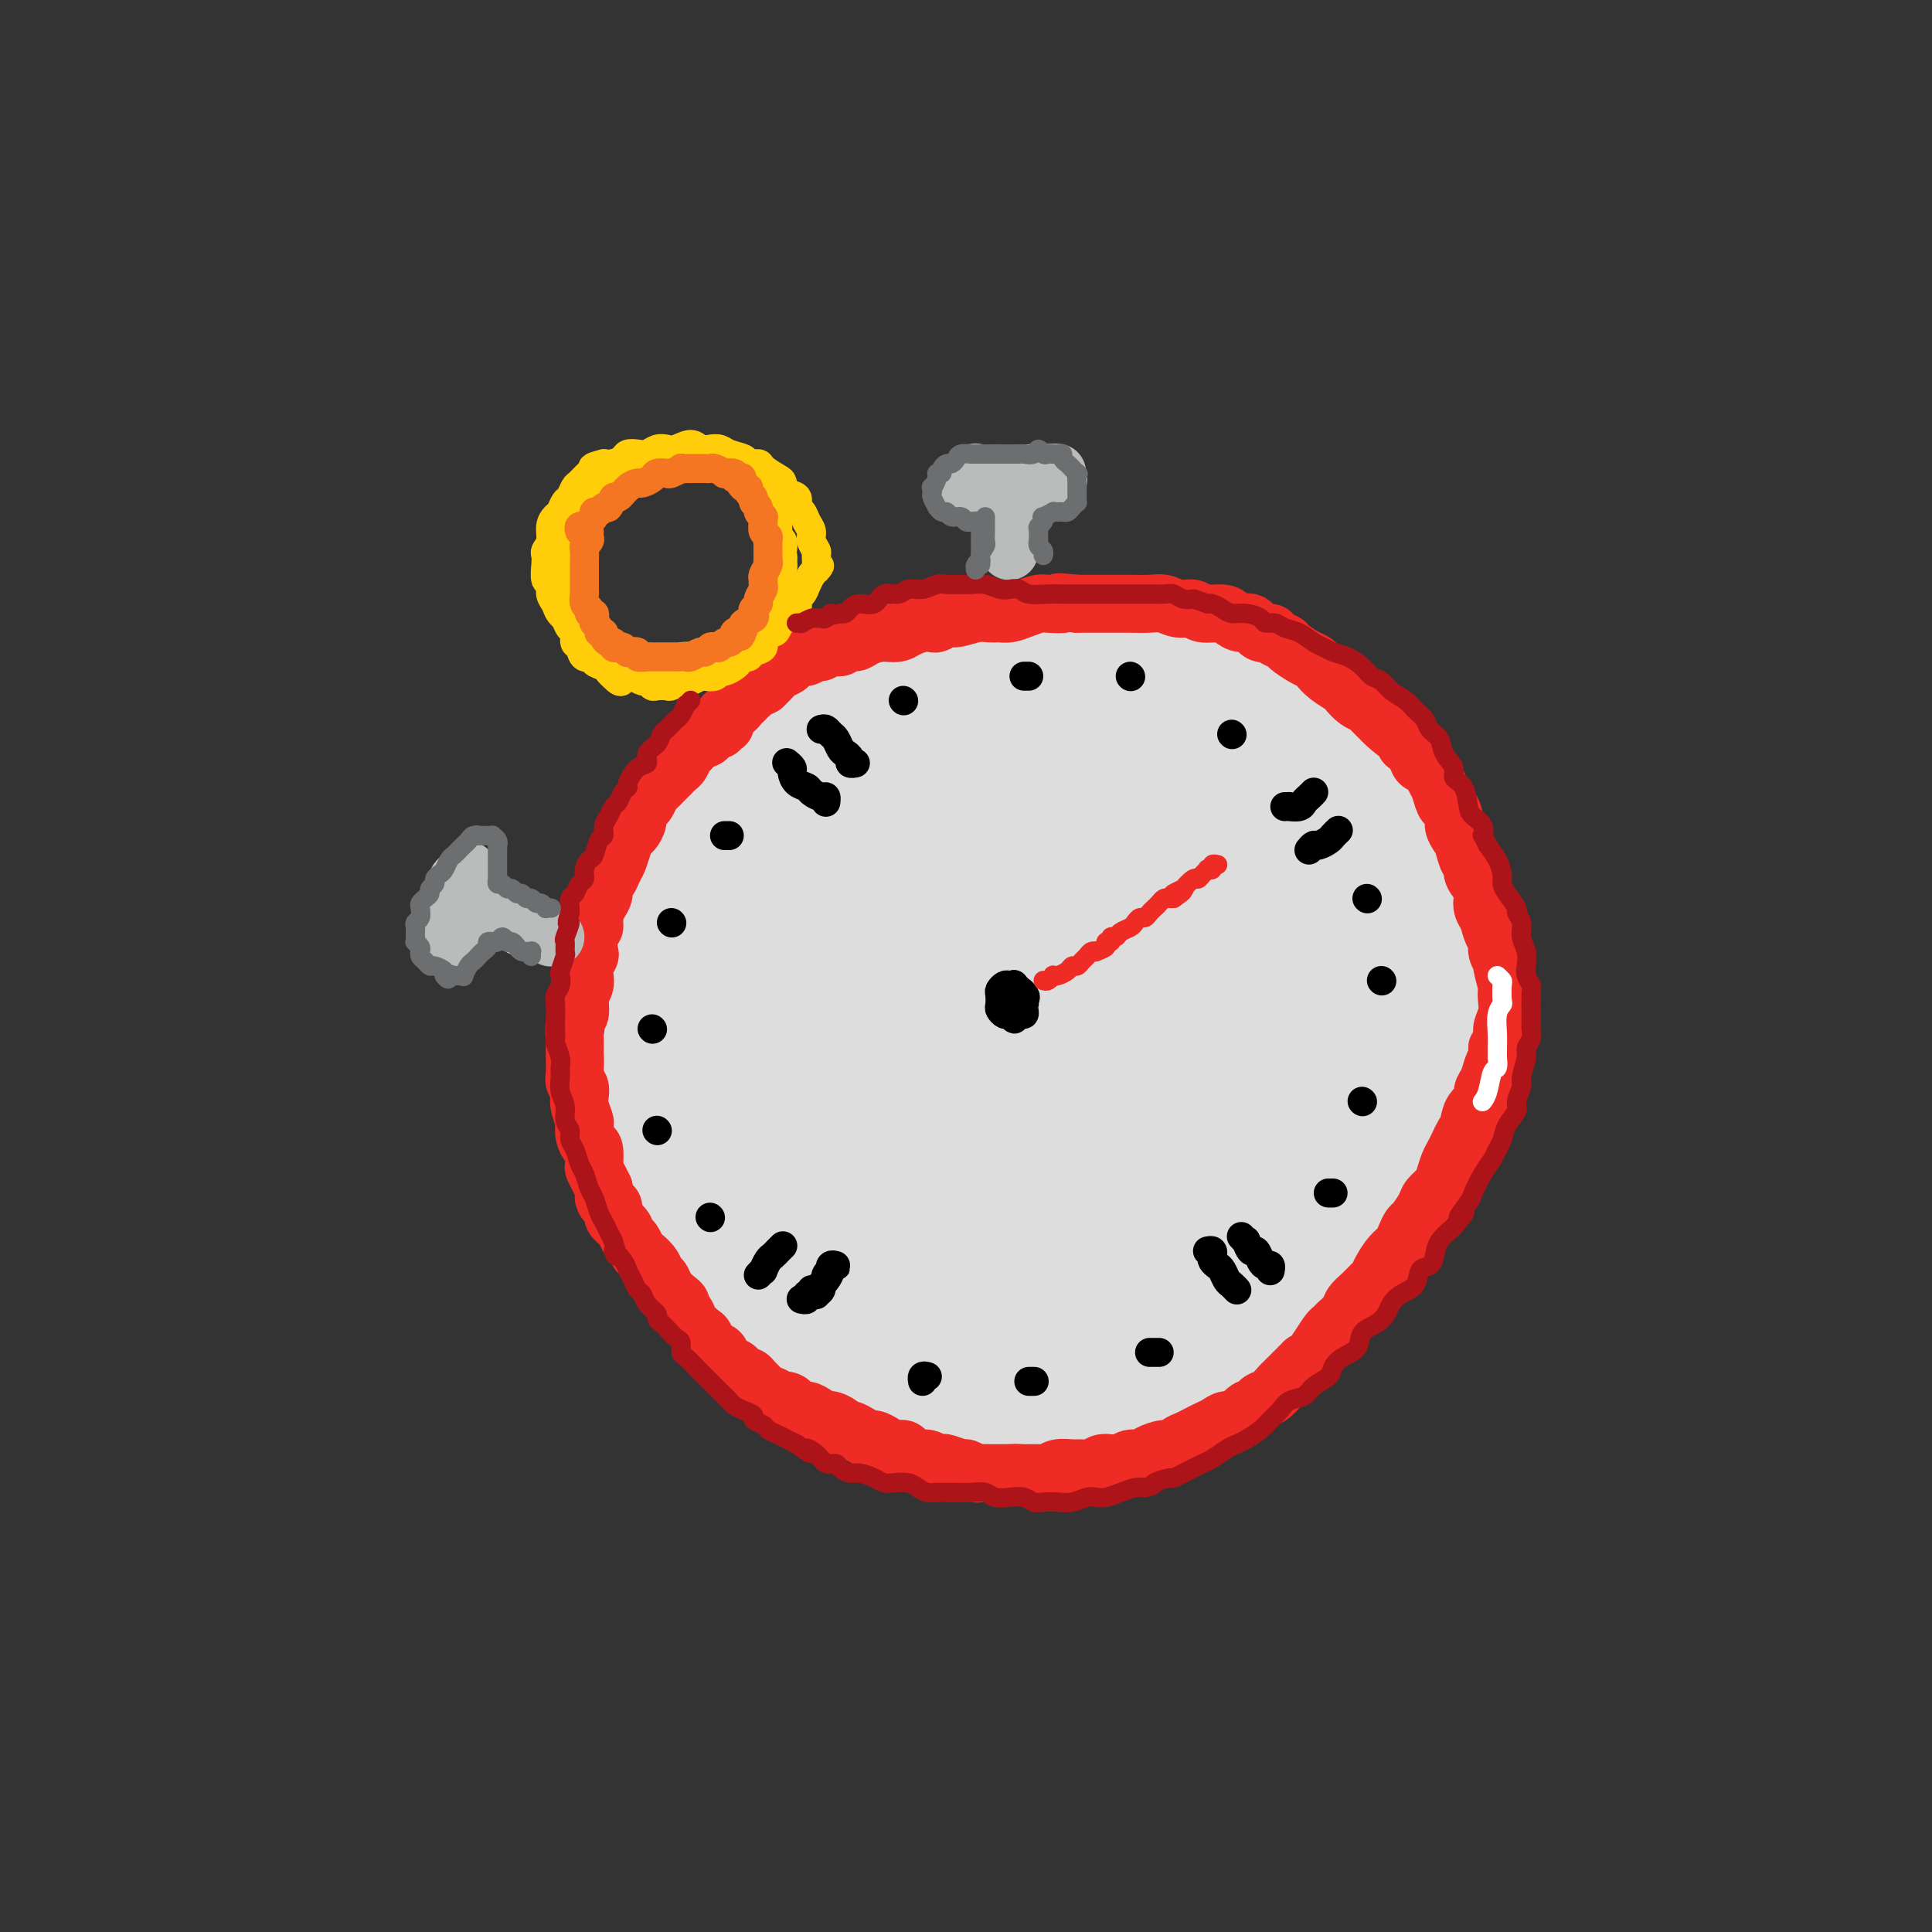 <svg viewBox='0 0 400 400' version='1.1' xmlns='http://www.w3.org/2000/svg' xmlns:xlink='http://www.w3.org/1999/xlink'><rect x="0" y="0" width="400" height="400" fill="#333333" stroke="none"/><g fill='none' stroke='rgb(221,221,221)' stroke-width='28' stroke-linecap='round' stroke-linejoin='round'><path d='M184,151c0.057,-0.000 0.114,-0.001 0,0c-0.114,0.001 -0.401,0.003 -1,0c-0.599,-0.003 -1.512,-0.012 -2,0c-0.488,0.012 -0.552,0.044 -1,0c-0.448,-0.044 -1.279,-0.163 -2,0c-0.721,0.163 -1.332,0.609 -2,1c-0.668,0.391 -1.394,0.728 -2,1c-0.606,0.272 -1.092,0.480 -2,1c-0.908,0.520 -2.239,1.351 -3,2c-0.761,0.649 -0.951,1.115 -2,2c-1.049,0.885 -2.957,2.187 -4,3c-1.043,0.813 -1.223,1.136 -2,2c-0.777,0.864 -2.152,2.268 -3,3c-0.848,0.732 -1.168,0.790 -2,2c-0.832,1.210 -2.176,3.570 -3,5c-0.824,1.430 -1.128,1.930 -2,3c-0.872,1.070 -2.314,2.711 -3,4c-0.686,1.289 -0.617,2.225 -1,3c-0.383,0.775 -1.217,1.390 -2,3c-0.783,1.610 -1.515,4.216 -2,6c-0.485,1.784 -0.722,2.745 -1,4c-0.278,1.255 -0.596,2.802 -1,4c-0.404,1.198 -0.894,2.046 -1,4c-0.106,1.954 0.170,5.013 0,7c-0.170,1.987 -0.788,2.902 -1,4c-0.212,1.098 -0.020,2.381 0,4c0.020,1.619 -0.132,3.576 0,5c0.132,1.424 0.546,2.315 1,4c0.454,1.685 0.946,4.163 1,6c0.054,1.837 -0.332,3.033 0,4c0.332,0.967 1.380,1.705 2,3c0.620,1.295 0.810,3.148 1,5'/><path d='M144,246c1.358,5.800 2.253,4.801 3,5c0.747,0.199 1.348,1.598 2,3c0.652,1.402 1.357,2.808 2,4c0.643,1.192 1.225,2.172 2,3c0.775,0.828 1.741,1.505 3,3c1.259,1.495 2.809,3.807 4,5c1.191,1.193 2.022,1.265 3,2c0.978,0.735 2.103,2.132 3,3c0.897,0.868 1.566,1.206 3,2c1.434,0.794 3.634,2.043 5,3c1.366,0.957 1.899,1.622 3,2c1.101,0.378 2.771,0.468 4,1c1.229,0.532 2.016,1.506 3,2c0.984,0.494 2.166,0.510 4,1c1.834,0.490 4.320,1.455 6,2c1.680,0.545 2.553,0.669 4,1c1.447,0.331 3.466,0.869 5,1c1.534,0.131 2.581,-0.147 4,0c1.419,0.147 3.209,0.717 5,1c1.791,0.283 3.581,0.279 5,0c1.419,-0.279 2.466,-0.833 4,-1c1.534,-0.167 3.555,0.055 5,0c1.445,-0.055 2.313,-0.385 4,-1c1.687,-0.615 4.191,-1.515 6,-2c1.809,-0.485 2.921,-0.557 4,-1c1.079,-0.443 2.126,-1.259 3,-2c0.874,-0.741 1.577,-1.409 3,-2c1.423,-0.591 3.567,-1.107 5,-2c1.433,-0.893 2.155,-2.164 3,-3c0.845,-0.836 1.813,-1.239 3,-2c1.187,-0.761 2.594,-1.881 4,-3'/><path d='M261,271c5.039,-2.808 2.137,-1.329 2,-2c-0.137,-0.671 2.490,-3.493 4,-5c1.510,-1.507 1.903,-1.698 3,-3c1.097,-1.302 2.898,-3.716 4,-5c1.102,-1.284 1.504,-1.439 2,-2c0.496,-0.561 1.087,-1.527 2,-3c0.913,-1.473 2.150,-3.454 3,-5c0.850,-1.546 1.313,-2.657 2,-4c0.687,-1.343 1.598,-2.919 2,-4c0.402,-1.081 0.294,-1.669 1,-3c0.706,-1.331 2.227,-3.405 3,-5c0.773,-1.595 0.799,-2.709 1,-4c0.201,-1.291 0.575,-2.757 1,-4c0.425,-1.243 0.899,-2.262 1,-4c0.101,-1.738 -0.172,-4.195 0,-6c0.172,-1.805 0.789,-2.959 1,-4c0.211,-1.041 0.015,-1.967 0,-3c-0.015,-1.033 0.152,-2.171 0,-3c-0.152,-0.829 -0.621,-1.350 -1,-3c-0.379,-1.650 -0.668,-4.430 -1,-6c-0.332,-1.570 -0.708,-1.931 -1,-3c-0.292,-1.069 -0.500,-2.844 -1,-4c-0.500,-1.156 -1.293,-1.691 -2,-3c-0.707,-1.309 -1.327,-3.392 -2,-5c-0.673,-1.608 -1.398,-2.740 -2,-4c-0.602,-1.260 -1.080,-2.649 -2,-4c-0.920,-1.351 -2.282,-2.666 -3,-4c-0.718,-1.334 -0.790,-2.687 -2,-4c-1.210,-1.313 -3.556,-2.584 -5,-4c-1.444,-1.416 -1.984,-2.976 -3,-4c-1.016,-1.024 -2.508,-1.512 -4,-2'/><path d='M264,152c-2.936,-3.373 -1.776,-2.807 -3,-3c-1.224,-0.193 -4.830,-1.147 -7,-2c-2.170,-0.853 -2.902,-1.605 -4,-2c-1.098,-0.395 -2.562,-0.431 -4,-1c-1.438,-0.569 -2.851,-1.669 -4,-2c-1.149,-0.331 -2.033,0.107 -4,0c-1.967,-0.107 -5.018,-0.758 -7,-1c-1.982,-0.242 -2.897,-0.076 -4,0c-1.103,0.076 -2.395,0.061 -4,0c-1.605,-0.061 -3.524,-0.167 -5,0c-1.476,0.167 -2.511,0.606 -4,1c-1.489,0.394 -3.434,0.741 -5,1c-1.566,0.259 -2.752,0.428 -4,1c-1.248,0.572 -2.557,1.545 -4,2c-1.443,0.455 -3.021,0.391 -5,1c-1.979,0.609 -4.360,1.892 -6,3c-1.640,1.108 -2.539,2.042 -4,3c-1.461,0.958 -3.482,1.942 -5,3c-1.518,1.058 -2.531,2.192 -4,4c-1.469,1.808 -3.393,4.292 -5,6c-1.607,1.708 -2.896,2.640 -4,4c-1.104,1.360 -2.022,3.148 -3,5c-0.978,1.852 -2.017,3.768 -3,5c-0.983,1.232 -1.911,1.781 -3,4c-1.089,2.219 -2.339,6.107 -3,9c-0.661,2.893 -0.733,4.790 -1,7c-0.267,2.210 -0.729,4.733 -1,7c-0.271,2.267 -0.351,4.278 0,8c0.351,3.722 1.133,9.156 2,13c0.867,3.844 1.819,6.098 3,9c1.181,2.902 2.590,6.451 4,10'/><path d='M163,247c2.566,6.621 4.481,7.174 6,9c1.519,1.826 2.642,4.925 6,8c3.358,3.075 8.952,6.127 13,8c4.048,1.873 6.551,2.568 10,3c3.449,0.432 7.843,0.602 12,0c4.157,-0.602 8.077,-1.975 12,-3c3.923,-1.025 7.848,-1.702 13,-4c5.152,-2.298 11.531,-6.219 16,-9c4.469,-2.781 7.028,-4.423 9,-7c1.972,-2.577 3.356,-6.088 5,-9c1.644,-2.912 3.547,-5.226 5,-10c1.453,-4.774 2.456,-12.009 3,-17c0.544,-4.991 0.627,-7.736 0,-11c-0.627,-3.264 -1.966,-7.045 -3,-10c-1.034,-2.955 -1.763,-5.083 -4,-9c-2.237,-3.917 -5.980,-9.622 -9,-13c-3.020,-3.378 -5.316,-4.430 -8,-6c-2.684,-1.570 -5.756,-3.659 -9,-5c-3.244,-1.341 -6.659,-1.934 -10,-2c-3.341,-0.066 -6.608,0.395 -11,2c-4.392,1.605 -9.909,4.354 -14,7c-4.091,2.646 -6.757,5.189 -9,8c-2.243,2.811 -4.062,5.889 -6,9c-1.938,3.111 -3.995,6.256 -5,12c-1.005,5.744 -0.959,14.088 0,20c0.959,5.912 2.830,9.393 5,13c2.170,3.607 4.640,7.339 8,10c3.360,2.661 7.612,4.249 12,5c4.388,0.751 8.912,0.664 13,0c4.088,-0.664 7.739,-1.904 12,-5c4.261,-3.096 9.130,-8.048 14,-13'/><path d='M249,228c3.118,-4.049 3.911,-7.671 5,-11c1.089,-3.329 2.472,-6.365 2,-11c-0.472,-4.635 -2.798,-10.870 -5,-15c-2.202,-4.130 -4.279,-6.157 -7,-8c-2.721,-1.843 -6.086,-3.504 -10,-4c-3.914,-0.496 -8.379,0.172 -13,1c-4.621,0.828 -9.400,1.816 -16,7c-6.600,5.184 -15.021,14.565 -20,21c-4.979,6.435 -6.515,9.924 -7,14c-0.485,4.076 0.083,8.738 1,13c0.917,4.262 2.184,8.125 7,11c4.816,2.875 13.181,4.761 19,5c5.819,0.239 9.092,-1.170 13,-3c3.908,-1.830 8.450,-4.080 12,-7c3.550,-2.920 6.109,-6.508 8,-10c1.891,-3.492 3.116,-6.887 4,-11c0.884,-4.113 1.427,-8.942 0,-14c-1.427,-5.058 -4.823,-10.343 -6,-13c-1.177,-2.657 -0.134,-2.685 -3,-5c-2.866,-2.315 -9.641,-6.917 -14,-9c-4.359,-2.083 -6.302,-1.646 -11,1c-4.698,2.646 -12.152,7.500 -17,12c-4.848,4.500 -7.090,8.644 -9,13c-1.910,4.356 -3.486,8.922 -3,13c0.486,4.078 3.035,7.666 5,11c1.965,3.334 3.347,6.415 8,8c4.653,1.585 12.578,1.676 18,1c5.422,-0.676 8.340,-2.119 11,-4c2.660,-1.881 5.062,-4.199 7,-8c1.938,-3.801 3.411,-9.086 4,-13c0.589,-3.914 0.295,-6.457 0,-9'/><path d='M232,204c-0.242,-4.876 -2.849,-6.066 -5,-8c-2.151,-1.934 -3.848,-4.613 -6,-7c-2.152,-2.387 -4.759,-4.481 -9,-5c-4.241,-0.519 -10.117,0.538 -15,3c-4.883,2.462 -8.772,6.331 -11,8c-2.228,1.669 -2.793,1.140 -5,5c-2.207,3.860 -6.056,12.109 -6,19c0.056,6.891 4.015,12.425 8,16c3.985,3.575 7.994,5.190 12,6c4.006,0.810 8.010,0.816 12,0c3.990,-0.816 7.967,-2.454 11,-4c3.033,-1.546 5.122,-3.002 7,-6c1.878,-2.998 3.544,-7.539 4,-11c0.456,-3.461 -0.297,-5.841 -1,-8c-0.703,-2.159 -1.358,-4.098 -3,-6c-1.642,-1.902 -4.273,-3.766 -6,-5c-1.727,-1.234 -2.549,-1.838 -5,0c-2.451,1.838 -6.532,6.119 -9,10c-2.468,3.881 -3.322,7.361 -4,11c-0.678,3.639 -1.179,7.438 -1,10c0.179,2.562 1.036,3.889 2,5c0.964,1.111 2.033,2.007 4,1c1.967,-1.007 4.833,-3.917 7,-7c2.167,-3.083 3.634,-6.339 5,-9c1.366,-2.661 2.630,-4.728 3,-8c0.370,-3.272 -0.152,-7.749 -1,-10c-0.848,-2.251 -2.020,-2.277 -3,-2c-0.980,0.277 -1.768,0.858 -3,2c-1.232,1.142 -2.909,2.846 -4,5c-1.091,2.154 -1.598,4.758 -2,7c-0.402,2.242 -0.701,4.121 -1,6'/><path d='M207,222c-0.162,2.509 0.934,2.280 2,2c1.066,-0.280 2.101,-0.611 3,-1c0.899,-0.389 1.663,-0.836 2,-2c0.337,-1.164 0.248,-3.044 0,-4c-0.248,-0.956 -0.654,-0.988 -1,-1c-0.346,-0.012 -0.632,-0.003 -1,0c-0.368,0.003 -0.820,0.001 -1,0c-0.180,-0.001 -0.090,-0.000 0,0'/></g>
<g fill='none' stroke='rgb(0,0,0)' stroke-width='6' stroke-linecap='round' stroke-linejoin='round'><path d='M163,158c-0.117,-0.097 -0.235,-0.195 0,0c0.235,0.195 0.821,0.682 1,1c0.179,0.318 -0.051,0.468 0,1c0.051,0.532 0.382,1.448 1,2c0.618,0.552 1.525,0.740 2,1c0.475,0.260 0.520,0.591 1,1c0.480,0.409 1.397,0.894 2,1c0.603,0.106 0.894,-0.167 1,0c0.106,0.167 0.029,0.776 0,1c-0.029,0.224 -0.008,0.064 0,0c0.008,-0.064 0.004,-0.032 0,0'/><path d='M170,151c0.333,-0.097 0.666,-0.195 1,0c0.334,0.195 0.668,0.682 1,1c0.332,0.318 0.662,0.467 1,1c0.338,0.533 0.683,1.449 1,2c0.317,0.551 0.607,0.736 1,1c0.393,0.264 0.890,0.607 1,1c0.110,0.393 -0.166,0.837 0,1c0.166,0.163 0.776,0.044 1,0c0.224,-0.044 0.064,-0.013 0,0c-0.064,0.013 -0.032,0.006 0,0'/><path d='M250,259c0.416,-0.090 0.832,-0.180 1,0c0.168,0.180 0.086,0.629 0,1c-0.086,0.371 -0.178,0.662 0,1c0.178,0.338 0.626,0.721 1,1c0.374,0.279 0.675,0.453 1,1c0.325,0.547 0.676,1.467 1,2c0.324,0.533 0.623,0.679 1,1c0.377,0.321 0.832,0.817 1,1c0.168,0.183 0.048,0.052 0,0c-0.048,-0.052 -0.024,-0.026 0,0'/><path d='M257,256c0.447,0.487 0.893,0.974 1,1c0.107,0.026 -0.126,-0.409 0,0c0.126,0.409 0.612,1.664 1,2c0.388,0.336 0.678,-0.246 1,0c0.322,0.246 0.675,1.320 1,2c0.325,0.680 0.623,0.967 1,1c0.377,0.033 0.833,-0.187 1,0c0.167,0.187 0.045,0.781 0,1c-0.045,0.219 -0.013,0.063 0,0c0.013,-0.063 0.006,-0.031 0,0'/><path d='M266,167c0.477,0.007 0.954,0.013 1,0c0.046,-0.013 -0.338,-0.046 0,0c0.338,0.046 1.397,0.170 2,0c0.603,-0.170 0.749,-0.633 1,-1c0.251,-0.367 0.606,-0.637 1,-1c0.394,-0.363 0.827,-0.818 1,-1c0.173,-0.182 0.087,-0.091 0,0'/><path d='M271,176c0.364,-0.447 0.728,-0.894 1,-1c0.272,-0.106 0.451,0.129 1,0c0.549,-0.129 1.467,-0.622 2,-1c0.533,-0.378 0.682,-0.640 1,-1c0.318,-0.360 0.805,-0.817 1,-1c0.195,-0.183 0.097,-0.091 0,0'/><path d='M157,264c0.446,-0.477 0.893,-0.954 1,-1c0.107,-0.046 -0.125,0.338 0,0c0.125,-0.338 0.608,-1.397 1,-2c0.392,-0.603 0.693,-0.750 1,-1c0.307,-0.250 0.618,-0.603 1,-1c0.382,-0.397 0.834,-0.838 1,-1c0.166,-0.162 0.048,-0.046 0,0c-0.048,0.046 -0.024,0.023 0,0'/><path d='M166,269c-0.121,-0.030 -0.243,-0.061 0,0c0.243,0.061 0.850,0.212 1,0c0.150,-0.212 -0.156,-0.789 0,-1c0.156,-0.211 0.773,-0.057 1,0c0.227,0.057 0.065,0.016 0,0c-0.065,-0.016 -0.032,-0.008 0,0'/><path d='M168,267c0.331,0.097 0.662,0.194 1,0c0.338,-0.194 0.682,-0.679 1,-1c0.318,-0.321 0.608,-0.478 1,-1c0.392,-0.522 0.886,-1.409 1,-2c0.114,-0.591 -0.152,-0.886 0,-1c0.152,-0.114 0.721,-0.045 1,0c0.279,0.045 0.267,0.068 0,0c-0.267,-0.068 -0.788,-0.225 -1,0c-0.212,0.225 -0.113,0.834 0,1c0.113,0.166 0.242,-0.110 0,0c-0.242,0.110 -0.853,0.608 -1,1c-0.147,0.392 0.172,0.679 0,1c-0.172,0.321 -0.834,0.674 -1,1c-0.166,0.326 0.166,0.623 0,1c-0.166,0.377 -0.828,0.833 -1,1c-0.172,0.167 0.146,0.045 0,0c-0.146,-0.045 -0.756,-0.013 -1,0c-0.244,0.013 -0.122,0.006 0,0'/><path d='M286,203c0.000,0.000 0.100,0.100 0.1,0.1'/><path d='M282,228c0.000,0.000 0.100,0.100 0.1,0.1'/><path d='M283,186c0.000,0.000 0.100,0.100 0.1,0.1'/><path d='M276,247c-0.417,0.000 -0.833,0.000 -1,0c-0.167,0.000 -0.083,0.000 0,0'/><path d='M240,280c-0.310,0.000 -0.619,0.000 -1,0c-0.381,0.000 -0.833,0.000 -1,0c-0.167,0.000 -0.048,0.000 0,0c0.048,0.000 0.024,0.000 0,0'/><path d='M214,286c0.111,0.000 0.222,0.000 0,0c-0.222,0.000 -0.778,0.000 -1,0c-0.222,0.000 -0.111,0.000 0,0'/><path d='M192,285c-0.422,-0.111 -0.844,-0.222 -1,0c-0.156,0.222 -0.044,0.778 0,1c0.044,0.222 0.022,0.111 0,0'/><path d='M147,252c0.000,0.000 0.100,0.100 0.1,0.1'/><path d='M136,234c0.000,0.000 0.100,0.100 0.1,0.1'/><path d='M135,213c0.000,0.000 0.100,0.100 0.1,0.1'/><path d='M139,191c0.000,0.000 0.100,0.100 0.1,0.1'/><path d='M150,173c0.417,0.000 0.833,0.000 1,0c0.167,0.000 0.083,0.000 0,0'/><path d='M187,145c0.000,0.000 0.100,0.100 0.1,0.1'/><path d='M234,140c0.000,0.000 0.100,0.100 0.1,0.1'/><path d='M213,140c-0.417,0.000 -0.833,0.000 -1,0c-0.167,0.000 -0.083,0.000 0,0'/><path d='M255,152c0.000,0.000 0.100,0.100 0.1,0.1'/><path d='M210,205c-0.453,-0.111 -0.906,-0.223 -1,0c-0.094,0.223 0.170,0.779 0,1c-0.170,0.221 -0.775,0.106 -1,0c-0.225,-0.106 -0.070,-0.201 0,0c0.070,0.201 0.057,0.700 0,1c-0.057,0.300 -0.156,0.402 0,1c0.156,0.598 0.567,1.692 1,2c0.433,0.308 0.887,-0.169 1,0c0.113,0.169 -0.113,0.986 0,1c0.113,0.014 0.567,-0.773 1,-1c0.433,-0.227 0.844,0.107 1,0c0.156,-0.107 0.057,-0.655 0,-1c-0.057,-0.345 -0.072,-0.489 0,-1c0.072,-0.511 0.230,-1.391 0,-2c-0.230,-0.609 -0.849,-0.948 -1,-1c-0.151,-0.052 0.167,0.181 0,0c-0.167,-0.181 -0.819,-0.777 -1,-1c-0.181,-0.223 0.109,-0.072 0,0c-0.109,0.072 -0.617,0.065 -1,0c-0.383,-0.065 -0.639,-0.186 -1,0c-0.361,0.186 -0.826,0.681 -1,1c-0.174,0.319 -0.058,0.464 0,1c0.058,0.536 0.057,1.465 0,2c-0.057,0.535 -0.170,0.676 0,1c0.170,0.324 0.624,0.830 1,1c0.376,0.170 0.675,0.004 1,0c0.325,-0.004 0.675,0.154 1,0c0.325,-0.154 0.626,-0.618 1,-1c0.374,-0.382 0.821,-0.680 1,-1c0.179,-0.320 0.089,-0.660 0,-1'/><path d='M212,207c0.509,-0.645 0.280,-0.757 0,-1c-0.280,-0.243 -0.611,-0.616 -1,-1c-0.389,-0.384 -0.836,-0.780 -1,-1c-0.164,-0.220 -0.044,-0.265 0,0c0.044,0.265 0.011,0.842 0,1c-0.011,0.158 -0.000,-0.101 0,0c0.000,0.101 -0.010,0.563 0,1c0.010,0.437 0.041,0.849 0,1c-0.041,0.151 -0.155,0.040 0,0c0.155,-0.040 0.578,-0.011 1,0c0.422,0.011 0.845,0.003 1,0c0.155,-0.003 0.044,-0.001 0,0c-0.044,0.001 -0.022,0.000 0,0'/></g>
<g fill='none' stroke='rgb(238,43,36)' stroke-width='4' stroke-linecap='round' stroke-linejoin='round'><path d='M216,203c0.305,0.112 0.610,0.223 1,0c0.390,-0.223 0.864,-0.782 1,-1c0.136,-0.218 -0.066,-0.096 0,0c0.066,0.096 0.399,0.166 1,0c0.601,-0.166 1.471,-0.569 2,-1c0.529,-0.431 0.719,-0.890 1,-1c0.281,-0.110 0.654,0.128 1,0c0.346,-0.128 0.665,-0.622 1,-1c0.335,-0.378 0.686,-0.640 1,-1c0.314,-0.360 0.591,-0.819 1,-1c0.409,-0.181 0.951,-0.086 1,0c0.049,0.086 -0.394,0.163 0,0c0.394,-0.163 1.626,-0.565 2,-1c0.374,-0.435 -0.108,-0.904 0,-1c0.108,-0.096 0.806,0.182 1,0c0.194,-0.182 -0.117,-0.822 0,-1c0.117,-0.178 0.661,0.106 1,0c0.339,-0.106 0.472,-0.602 1,-1c0.528,-0.398 1.451,-0.698 2,-1c0.549,-0.302 0.724,-0.606 1,-1c0.276,-0.394 0.651,-0.879 1,-1c0.349,-0.121 0.671,0.121 1,0c0.329,-0.121 0.666,-0.607 1,-1c0.334,-0.393 0.667,-0.694 1,-1c0.333,-0.306 0.667,-0.618 1,-1c0.333,-0.382 0.667,-0.834 1,-1c0.333,-0.166 0.667,-0.048 1,0c0.333,0.048 0.667,0.024 1,0'/><path d='M243,186c4.048,-2.787 0.667,-1.254 0,-1c-0.667,0.254 1.379,-0.772 2,-1c0.621,-0.228 -0.183,0.342 0,0c0.183,-0.342 1.354,-1.594 2,-2c0.646,-0.406 0.765,0.036 1,0c0.235,-0.036 0.584,-0.549 1,-1c0.416,-0.451 0.900,-0.839 1,-1c0.100,-0.161 -0.183,-0.096 0,0c0.183,0.096 0.834,0.222 1,0c0.166,-0.222 -0.151,-0.791 0,-1c0.151,-0.209 0.772,-0.056 1,0c0.228,0.056 0.065,0.016 0,0c-0.065,-0.016 -0.033,-0.008 0,0'/></g>
<g fill='none' stroke='rgb(238,43,36)' stroke-width='12' stroke-linecap='round' stroke-linejoin='round'><path d='M150,150c0.119,0.030 0.238,0.060 0,0c-0.238,-0.060 -0.833,-0.209 -1,0c-0.167,0.209 0.096,0.778 0,1c-0.096,0.222 -0.549,0.097 -1,0c-0.451,-0.097 -0.899,-0.167 -1,0c-0.101,0.167 0.146,0.570 0,1c-0.146,0.430 -0.683,0.888 -1,1c-0.317,0.112 -0.414,-0.121 -1,0c-0.586,0.121 -1.663,0.596 -2,1c-0.337,0.404 0.064,0.738 0,1c-0.064,0.262 -0.595,0.451 -1,1c-0.405,0.549 -0.686,1.456 -1,2c-0.314,0.544 -0.661,0.723 -1,1c-0.339,0.277 -0.668,0.650 -1,1c-0.332,0.350 -0.666,0.675 -1,1c-0.334,0.325 -0.666,0.651 -1,1c-0.334,0.349 -0.668,0.723 -1,1c-0.332,0.277 -0.663,0.458 -1,1c-0.337,0.542 -0.682,1.444 -1,2c-0.318,0.556 -0.610,0.764 -1,1c-0.390,0.236 -0.878,0.499 -1,1c-0.122,0.501 0.122,1.240 0,2c-0.122,0.760 -0.610,1.540 -1,2c-0.390,0.460 -0.682,0.599 -1,1c-0.318,0.401 -0.664,1.062 -1,2c-0.336,0.938 -0.664,2.152 -1,3c-0.336,0.848 -0.681,1.329 -1,2c-0.319,0.671 -0.611,1.530 -1,2c-0.389,0.470 -0.874,0.550 -1,1c-0.126,0.450 0.107,1.272 0,2c-0.107,0.728 -0.553,1.364 -1,2'/><path d='M124,187c-1.924,3.901 -1.234,2.152 -1,2c0.234,-0.152 0.011,1.292 0,2c-0.011,0.708 0.189,0.679 0,1c-0.189,0.321 -0.769,0.992 -1,2c-0.231,1.008 -0.113,2.353 0,3c0.113,0.647 0.223,0.596 0,1c-0.223,0.404 -0.778,1.263 -1,2c-0.222,0.737 -0.111,1.353 0,2c0.111,0.647 0.222,1.327 0,2c-0.222,0.673 -0.777,1.340 -1,2c-0.223,0.660 -0.112,1.313 0,2c0.112,0.687 0.226,1.407 0,2c-0.226,0.593 -0.793,1.060 -1,2c-0.207,0.940 -0.055,2.352 0,3c0.055,0.648 0.014,0.531 0,1c-0.014,0.469 -0.000,1.525 0,2c0.000,0.475 -0.014,0.368 0,1c0.014,0.632 0.055,2.002 0,3c-0.055,0.998 -0.207,1.623 0,2c0.207,0.377 0.774,0.506 1,1c0.226,0.494 0.112,1.353 0,2c-0.112,0.647 -0.224,1.081 0,2c0.224,0.919 0.782,2.324 1,3c0.218,0.676 0.097,0.623 0,1c-0.097,0.377 -0.170,1.185 0,2c0.170,0.815 0.585,1.636 1,2c0.415,0.364 0.832,0.272 1,1c0.168,0.728 0.086,2.278 0,3c-0.086,0.722 -0.177,0.618 0,1c0.177,0.382 0.622,1.252 1,2c0.378,0.748 0.689,1.374 1,2'/><path d='M125,246c0.886,4.114 0.101,2.400 0,2c-0.101,-0.400 0.484,0.513 1,1c0.516,0.487 0.964,0.549 1,1c0.036,0.451 -0.341,1.291 0,2c0.341,0.709 1.400,1.289 2,2c0.600,0.711 0.742,1.555 1,2c0.258,0.445 0.632,0.490 1,1c0.368,0.510 0.729,1.484 1,2c0.271,0.516 0.453,0.575 1,1c0.547,0.425 1.459,1.217 2,2c0.541,0.783 0.709,1.558 1,2c0.291,0.442 0.704,0.552 1,1c0.296,0.448 0.475,1.232 1,2c0.525,0.768 1.397,1.518 2,2c0.603,0.482 0.939,0.697 1,1c0.061,0.303 -0.152,0.696 0,1c0.152,0.304 0.670,0.519 1,1c0.330,0.481 0.474,1.227 1,2c0.526,0.773 1.435,1.573 2,2c0.565,0.427 0.785,0.482 1,1c0.215,0.518 0.425,1.501 1,2c0.575,0.499 1.516,0.516 2,1c0.484,0.484 0.511,1.435 1,2c0.489,0.565 1.440,0.743 2,1c0.560,0.257 0.727,0.594 1,1c0.273,0.406 0.650,0.882 1,1c0.350,0.118 0.674,-0.123 1,0c0.326,0.123 0.654,0.610 1,1c0.346,0.390 0.708,0.682 1,1c0.292,0.318 0.512,0.662 1,1c0.488,0.338 1.244,0.669 2,1'/><path d='M160,289c2.130,1.785 0.955,1.248 1,1c0.045,-0.248 1.310,-0.207 2,0c0.690,0.207 0.805,0.581 1,1c0.195,0.419 0.471,0.882 1,1c0.529,0.118 1.311,-0.109 2,0c0.689,0.109 1.284,0.555 2,1c0.716,0.445 1.553,0.889 2,1c0.447,0.111 0.504,-0.111 1,0c0.496,0.111 1.432,0.556 2,1c0.568,0.444 0.767,0.889 1,1c0.233,0.111 0.499,-0.111 1,0c0.501,0.111 1.236,0.556 2,1c0.764,0.444 1.557,0.889 2,1c0.443,0.111 0.538,-0.111 1,0c0.462,0.111 1.293,0.556 2,1c0.707,0.444 1.291,0.889 2,1c0.709,0.111 1.541,-0.110 2,0c0.459,0.110 0.543,0.552 1,1c0.457,0.448 1.286,0.904 2,1c0.714,0.096 1.312,-0.166 2,0c0.688,0.166 1.464,0.762 2,1c0.536,0.238 0.830,0.120 1,0c0.170,-0.120 0.216,-0.242 1,0c0.784,0.242 2.307,0.850 3,1c0.693,0.150 0.557,-0.156 1,0c0.443,0.156 1.467,0.774 2,1c0.533,0.226 0.577,0.061 1,0c0.423,-0.061 1.227,-0.016 2,0c0.773,0.016 1.516,0.004 2,0c0.484,-0.004 0.710,-0.001 1,0c0.290,0.001 0.645,0.001 1,0'/><path d='M209,305c3.395,0.618 1.384,0.162 1,0c-0.384,-0.162 0.859,-0.029 2,0c1.141,0.029 2.178,-0.045 3,0c0.822,0.045 1.427,0.209 2,0c0.573,-0.209 1.112,-0.792 2,-1c0.888,-0.208 2.125,-0.042 3,0c0.875,0.042 1.389,-0.040 2,0c0.611,0.040 1.318,0.203 2,0c0.682,-0.203 1.338,-0.772 2,-1c0.662,-0.228 1.331,-0.116 2,0c0.669,0.116 1.337,0.237 2,0c0.663,-0.237 1.319,-0.833 2,-1c0.681,-0.167 1.386,0.096 2,0c0.614,-0.096 1.137,-0.551 2,-1c0.863,-0.449 2.065,-0.894 3,-1c0.935,-0.106 1.601,0.126 2,0c0.399,-0.126 0.529,-0.611 1,-1c0.471,-0.389 1.281,-0.683 2,-1c0.719,-0.317 1.347,-0.658 2,-1c0.653,-0.342 1.329,-0.687 2,-1c0.671,-0.313 1.335,-0.595 2,-1c0.665,-0.405 1.329,-0.935 2,-1c0.671,-0.065 1.348,0.335 2,0c0.652,-0.335 1.278,-1.403 2,-2c0.722,-0.597 1.541,-0.722 2,-1c0.459,-0.278 0.560,-0.707 1,-1c0.440,-0.293 1.220,-0.449 2,-1c0.780,-0.551 1.560,-1.498 2,-2c0.440,-0.502 0.542,-0.558 1,-1c0.458,-0.442 1.274,-1.269 2,-2c0.726,-0.731 1.363,-1.365 2,-2'/><path d='M270,282c4.443,-2.780 2.551,-1.230 2,-1c-0.551,0.230 0.237,-0.858 1,-2c0.763,-1.142 1.499,-2.336 2,-3c0.501,-0.664 0.767,-0.796 1,-1c0.233,-0.204 0.433,-0.478 1,-1c0.567,-0.522 1.500,-1.291 2,-2c0.500,-0.709 0.567,-1.358 1,-2c0.433,-0.642 1.232,-1.278 2,-2c0.768,-0.722 1.505,-1.530 2,-2c0.495,-0.470 0.748,-0.601 1,-1c0.252,-0.399 0.501,-1.067 1,-2c0.499,-0.933 1.246,-2.132 2,-3c0.754,-0.868 1.516,-1.405 2,-2c0.484,-0.595 0.692,-1.247 1,-2c0.308,-0.753 0.716,-1.605 1,-2c0.284,-0.395 0.443,-0.331 1,-1c0.557,-0.669 1.511,-2.070 2,-3c0.489,-0.930 0.512,-1.390 1,-2c0.488,-0.610 1.440,-1.371 2,-2c0.560,-0.629 0.727,-1.127 1,-2c0.273,-0.873 0.651,-2.120 1,-3c0.349,-0.880 0.670,-1.394 1,-2c0.330,-0.606 0.671,-1.303 1,-2c0.329,-0.697 0.648,-1.394 1,-2c0.352,-0.606 0.738,-1.120 1,-2c0.262,-0.880 0.399,-2.126 1,-3c0.601,-0.874 1.667,-1.375 2,-2c0.333,-0.625 -0.065,-1.374 0,-2c0.065,-0.626 0.594,-1.130 1,-2c0.406,-0.870 0.687,-2.106 1,-3c0.313,-0.894 0.656,-1.447 1,-2'/><path d='M310,219c1.791,-4.531 0.270,-2.358 0,-2c-0.270,0.358 0.712,-1.099 1,-2c0.288,-0.901 -0.118,-1.246 0,-2c0.118,-0.754 0.760,-1.915 1,-3c0.240,-1.085 0.080,-2.093 0,-3c-0.080,-0.907 -0.078,-1.713 0,-2c0.078,-0.287 0.232,-0.055 0,-1c-0.232,-0.945 -0.850,-3.067 -1,-4c-0.150,-0.933 0.167,-0.676 0,-1c-0.167,-0.324 -0.819,-1.227 -1,-2c-0.181,-0.773 0.109,-1.415 0,-2c-0.109,-0.585 -0.615,-1.114 -1,-2c-0.385,-0.886 -0.647,-2.127 -1,-3c-0.353,-0.873 -0.798,-1.376 -1,-2c-0.202,-0.624 -0.162,-1.370 0,-2c0.162,-0.630 0.447,-1.145 0,-2c-0.447,-0.855 -1.625,-2.049 -2,-3c-0.375,-0.951 0.053,-1.658 0,-2c-0.053,-0.342 -0.588,-0.318 -1,-1c-0.412,-0.682 -0.702,-2.071 -1,-3c-0.298,-0.929 -0.605,-1.399 -1,-2c-0.395,-0.601 -0.879,-1.334 -1,-2c-0.121,-0.666 0.122,-1.266 0,-2c-0.122,-0.734 -0.609,-1.601 -1,-2c-0.391,-0.399 -0.686,-0.330 -1,-1c-0.314,-0.670 -0.647,-2.080 -1,-3c-0.353,-0.920 -0.727,-1.349 -1,-2c-0.273,-0.651 -0.444,-1.525 -1,-2c-0.556,-0.475 -1.496,-0.551 -2,-1c-0.504,-0.449 -0.573,-1.271 -1,-2c-0.427,-0.729 -1.214,-1.364 -2,-2'/><path d='M291,154c-2.528,-5.291 -0.848,-2.517 -1,-2c-0.152,0.517 -2.137,-1.222 -3,-2c-0.863,-0.778 -0.602,-0.594 -1,-1c-0.398,-0.406 -1.453,-1.403 -2,-2c-0.547,-0.597 -0.587,-0.793 -1,-1c-0.413,-0.207 -1.200,-0.426 -2,-1c-0.800,-0.574 -1.614,-1.502 -2,-2c-0.386,-0.498 -0.343,-0.566 -1,-1c-0.657,-0.434 -2.015,-1.233 -3,-2c-0.985,-0.767 -1.597,-1.501 -2,-2c-0.403,-0.499 -0.598,-0.763 -1,-1c-0.402,-0.237 -1.010,-0.446 -2,-1c-0.990,-0.554 -2.362,-1.453 -3,-2c-0.638,-0.547 -0.541,-0.743 -1,-1c-0.459,-0.257 -1.474,-0.576 -2,-1c-0.526,-0.424 -0.564,-0.953 -1,-1c-0.436,-0.047 -1.269,0.390 -2,0c-0.731,-0.390 -1.358,-1.606 -2,-2c-0.642,-0.394 -1.298,0.034 -2,0c-0.702,-0.034 -1.451,-0.530 -2,-1c-0.549,-0.470 -0.899,-0.914 -2,-1c-1.101,-0.086 -2.954,0.187 -4,0c-1.046,-0.187 -1.285,-0.835 -2,-1c-0.715,-0.165 -1.907,0.152 -3,0c-1.093,-0.152 -2.088,-0.773 -3,-1c-0.912,-0.227 -1.741,-0.061 -3,0c-1.259,0.061 -2.948,0.016 -4,0c-1.052,-0.016 -1.468,-0.004 -2,0c-0.532,0.004 -1.182,0.001 -2,0c-0.818,-0.001 -1.805,-0.000 -3,0c-1.195,0.000 -2.597,0.000 -4,0'/><path d='M223,125c-6.089,-0.622 -3.312,-0.177 -3,0c0.312,0.177 -1.842,0.086 -3,0c-1.158,-0.086 -1.321,-0.166 -2,0c-0.679,0.166 -1.874,0.579 -3,1c-1.126,0.421 -2.182,0.849 -3,1c-0.818,0.151 -1.398,0.025 -2,0c-0.602,-0.025 -1.226,0.049 -2,0c-0.774,-0.049 -1.698,-0.223 -3,0c-1.302,0.223 -2.981,0.844 -4,1c-1.019,0.156 -1.379,-0.151 -2,0c-0.621,0.151 -1.503,0.762 -2,1c-0.497,0.238 -0.609,0.102 -1,0c-0.391,-0.102 -1.062,-0.172 -2,0c-0.938,0.172 -2.142,0.585 -3,1c-0.858,0.415 -1.370,0.833 -2,1c-0.630,0.167 -1.377,0.082 -2,0c-0.623,-0.082 -1.122,-0.162 -2,0c-0.878,0.162 -2.136,0.564 -3,1c-0.864,0.436 -1.335,0.905 -2,1c-0.665,0.095 -1.525,-0.186 -2,0c-0.475,0.186 -0.565,0.838 -1,1c-0.435,0.162 -1.215,-0.168 -2,0c-0.785,0.168 -1.576,0.833 -2,1c-0.424,0.167 -0.480,-0.162 -1,0c-0.520,0.162 -1.505,0.817 -2,1c-0.495,0.183 -0.499,-0.106 -1,0c-0.501,0.106 -1.499,0.609 -2,1c-0.501,0.391 -0.505,0.672 -1,1c-0.495,0.328 -1.479,0.704 -2,1c-0.521,0.296 -0.577,0.513 -1,1c-0.423,0.487 -1.211,1.243 -2,2'/><path d='M158,142c-3.035,1.571 -2.121,0.998 -2,1c0.121,0.002 -0.549,0.578 -1,1c-0.451,0.422 -0.681,0.691 -1,1c-0.319,0.309 -0.726,0.657 -1,1c-0.274,0.343 -0.414,0.679 -1,1c-0.586,0.321 -1.619,0.625 -2,1c-0.381,0.375 -0.109,0.821 0,1c0.109,0.179 0.054,0.089 0,0'/></g>
<g fill='none' stroke='rgb(255,205,10)' stroke-width='6' stroke-linecap='round' stroke-linejoin='round'><path d='M129,96c-0.295,-0.006 -0.589,-0.011 -1,0c-0.411,0.011 -0.937,0.040 -1,0c-0.063,-0.040 0.338,-0.149 0,0c-0.338,0.149 -1.414,0.555 -2,1c-0.586,0.445 -0.682,0.930 -1,1c-0.318,0.070 -0.859,-0.276 -1,0c-0.141,0.276 0.117,1.175 0,2c-0.117,0.825 -0.609,1.576 -1,2c-0.391,0.424 -0.682,0.522 -1,1c-0.318,0.478 -0.663,1.335 -1,2c-0.337,0.665 -0.665,1.137 -1,2c-0.335,0.863 -0.677,2.118 -1,3c-0.323,0.882 -0.627,1.390 -1,2c-0.373,0.610 -0.814,1.323 -1,2c-0.186,0.677 -0.116,1.318 0,2c0.116,0.682 0.279,1.404 0,2c-0.279,0.596 -1.000,1.065 -1,2c-0.000,0.935 0.721,2.334 1,3c0.279,0.666 0.117,0.597 0,1c-0.117,0.403 -0.190,1.278 0,2c0.190,0.722 0.643,1.291 1,2c0.357,0.709 0.619,1.557 1,2c0.381,0.443 0.881,0.482 1,1c0.119,0.518 -0.142,1.515 0,2c0.142,0.485 0.686,0.459 1,1c0.314,0.541 0.399,1.651 1,2c0.601,0.349 1.719,-0.061 2,0c0.281,0.061 -0.275,0.594 0,1c0.275,0.406 1.382,0.686 2,1c0.618,0.314 0.748,0.661 1,1c0.252,0.339 0.626,0.669 1,1'/><path d='M127,140c2.062,2.183 1.719,0.641 2,0c0.281,-0.641 1.188,-0.382 2,0c0.812,0.382 1.531,0.887 2,1c0.469,0.113 0.688,-0.165 1,0c0.312,0.165 0.717,0.773 1,1c0.283,0.227 0.443,0.075 1,0c0.557,-0.075 1.510,-0.072 2,0c0.490,0.072 0.517,0.212 1,0c0.483,-0.212 1.424,-0.775 2,-1c0.576,-0.225 0.788,-0.112 1,0c0.212,0.112 0.424,0.222 1,0c0.576,-0.222 1.515,-0.777 2,-1c0.485,-0.223 0.515,-0.115 1,0c0.485,0.115 1.425,0.238 2,0c0.575,-0.238 0.784,-0.838 1,-1c0.216,-0.162 0.439,0.115 1,0c0.561,-0.115 1.458,-0.623 2,-1c0.542,-0.377 0.728,-0.625 1,-1c0.272,-0.375 0.631,-0.878 1,-1c0.369,-0.122 0.747,0.135 1,0c0.253,-0.135 0.382,-0.664 1,-1c0.618,-0.336 1.726,-0.479 2,-1c0.274,-0.521 -0.287,-1.420 0,-2c0.287,-0.580 1.421,-0.842 2,-1c0.579,-0.158 0.603,-0.213 1,-1c0.397,-0.787 1.167,-2.308 2,-3c0.833,-0.692 1.729,-0.556 2,-1c0.271,-0.444 -0.082,-1.470 0,-2c0.082,-0.530 0.599,-0.566 1,-1c0.401,-0.434 0.686,-1.267 1,-2c0.314,-0.733 0.657,-1.367 1,-2'/><path d='M168,119c2.700,-3.135 1.452,-1.473 1,-1c-0.452,0.473 -0.106,-0.243 0,-1c0.106,-0.757 -0.027,-1.553 0,-2c0.027,-0.447 0.215,-0.543 0,-1c-0.215,-0.457 -0.832,-1.273 -1,-2c-0.168,-0.727 0.115,-1.365 0,-2c-0.115,-0.635 -0.626,-1.268 -1,-2c-0.374,-0.732 -0.612,-1.562 -1,-2c-0.388,-0.438 -0.928,-0.484 -1,-1c-0.072,-0.516 0.324,-1.504 0,-2c-0.324,-0.496 -1.367,-0.501 -2,-1c-0.633,-0.499 -0.856,-1.492 -1,-2c-0.144,-0.508 -0.208,-0.531 -1,-1c-0.792,-0.469 -2.313,-1.382 -3,-2c-0.687,-0.618 -0.540,-0.940 -1,-1c-0.460,-0.060 -1.527,0.141 -2,0c-0.473,-0.141 -0.354,-0.625 -1,-1c-0.646,-0.375 -2.059,-0.641 -3,-1c-0.941,-0.359 -1.411,-0.810 -2,-1c-0.589,-0.190 -1.299,-0.117 -2,0c-0.701,0.117 -1.395,0.279 -2,0c-0.605,-0.279 -1.121,-0.999 -2,-1c-0.879,-0.001 -2.122,0.718 -3,1c-0.878,0.282 -1.391,0.127 -2,0c-0.609,-0.127 -1.314,-0.228 -2,0c-0.686,0.228 -1.353,0.783 -2,1c-0.647,0.217 -1.276,0.097 -2,0c-0.724,-0.097 -1.545,-0.170 -2,0c-0.455,0.170 -0.546,0.584 -1,1c-0.454,0.416 -1.273,0.833 -2,1c-0.727,0.167 -1.364,0.083 -2,0'/><path d='M125,96c-3.206,0.815 -2.221,0.852 -2,1c0.221,0.148 -0.322,0.406 -1,1c-0.678,0.594 -1.491,1.525 -2,2c-0.509,0.475 -0.713,0.494 -1,1c-0.287,0.506 -0.655,1.500 -1,2c-0.345,0.500 -0.666,0.508 -1,1c-0.334,0.492 -0.682,1.470 -1,2c-0.318,0.530 -0.607,0.614 -1,1c-0.393,0.386 -0.890,1.075 -1,2c-0.110,0.925 0.165,2.087 0,3c-0.165,0.913 -0.772,1.578 -1,2c-0.228,0.422 -0.076,0.602 0,1c0.076,0.398 0.076,1.012 0,2c-0.076,0.988 -0.229,2.348 0,3c0.229,0.652 0.839,0.597 1,1c0.161,0.403 -0.127,1.263 0,2c0.127,0.737 0.668,1.349 1,2c0.332,0.651 0.455,1.339 1,2c0.545,0.661 1.511,1.294 2,2c0.489,0.706 0.501,1.485 1,2c0.499,0.515 1.485,0.765 2,1c0.515,0.235 0.560,0.456 1,1c0.440,0.544 1.276,1.413 2,2c0.724,0.587 1.337,0.893 2,1c0.663,0.107 1.375,0.016 2,0c0.625,-0.016 1.164,0.045 2,0c0.836,-0.045 1.970,-0.194 3,0c1.030,0.194 1.957,0.732 3,1c1.043,0.268 2.204,0.264 3,0c0.796,-0.264 1.227,-0.790 2,-1c0.773,-0.210 1.886,-0.105 3,0'/><path d='M144,136c3.616,-0.024 2.655,-0.583 3,-1c0.345,-0.417 1.994,-0.692 3,-1c1.006,-0.308 1.369,-0.648 2,-1c0.631,-0.352 1.531,-0.714 2,-1c0.469,-0.286 0.507,-0.496 1,-1c0.493,-0.504 1.443,-1.304 2,-2c0.557,-0.696 0.723,-1.289 1,-2c0.277,-0.711 0.667,-1.541 1,-2c0.333,-0.459 0.611,-0.546 1,-1c0.389,-0.454 0.888,-1.276 1,-2c0.112,-0.724 -0.165,-1.350 0,-2c0.165,-0.650 0.772,-1.325 1,-2c0.228,-0.675 0.076,-1.350 0,-2c-0.076,-0.650 -0.076,-1.276 0,-2c0.076,-0.724 0.228,-1.545 0,-2c-0.228,-0.455 -0.834,-0.546 -1,-1c-0.166,-0.454 0.110,-1.273 0,-2c-0.110,-0.727 -0.606,-1.361 -1,-2c-0.394,-0.639 -0.686,-1.284 -1,-2c-0.314,-0.716 -0.651,-1.505 -1,-2c-0.349,-0.495 -0.711,-0.696 -1,-1c-0.289,-0.304 -0.504,-0.712 -1,-1c-0.496,-0.288 -1.272,-0.455 -2,-1c-0.728,-0.545 -1.407,-1.466 -2,-2c-0.593,-0.534 -1.098,-0.679 -2,-1c-0.902,-0.321 -2.199,-0.818 -3,-1c-0.801,-0.182 -1.104,-0.049 -2,0c-0.896,0.049 -2.384,0.013 -3,0c-0.616,-0.013 -0.358,-0.004 -1,0c-0.642,0.004 -2.183,0.001 -3,0c-0.817,-0.001 -0.908,-0.001 -1,0'/><path d='M137,96c-2.616,-0.433 -1.656,-0.516 -2,0c-0.344,0.516 -1.992,1.630 -3,2c-1.008,0.370 -1.374,-0.004 -2,0c-0.626,0.004 -1.510,0.385 -2,1c-0.490,0.615 -0.584,1.464 -1,2c-0.416,0.536 -1.153,0.757 -2,1c-0.847,0.243 -1.804,0.507 -2,1c-0.196,0.493 0.369,1.216 0,2c-0.369,0.784 -1.672,1.627 -2,2c-0.328,0.373 0.318,0.274 0,1c-0.318,0.726 -1.602,2.278 -2,3c-0.398,0.722 0.090,0.616 0,1c-0.090,0.384 -0.756,1.259 -1,2c-0.244,0.741 -0.065,1.350 0,2c0.065,0.650 0.016,1.342 0,2c-0.016,0.658 0.003,1.282 0,2c-0.003,0.718 -0.026,1.530 0,2c0.026,0.470 0.101,0.597 0,1c-0.101,0.403 -0.379,1.082 0,2c0.379,0.918 1.415,2.076 2,3c0.585,0.924 0.719,1.614 1,2c0.281,0.386 0.708,0.467 1,1c0.292,0.533 0.448,1.519 1,2c0.552,0.481 1.499,0.459 2,1c0.501,0.541 0.557,1.647 1,2c0.443,0.353 1.273,-0.045 2,0c0.727,0.045 1.349,0.534 2,1c0.651,0.466 1.329,0.908 2,1c0.671,0.092 1.334,-0.168 2,0c0.666,0.168 1.333,0.762 2,1c0.667,0.238 1.333,0.119 2,0'/><path d='M138,139c2.596,0.839 2.586,0.436 3,0c0.414,-0.436 1.251,-0.904 2,-1c0.749,-0.096 1.409,0.181 2,0c0.591,-0.181 1.114,-0.821 2,-1c0.886,-0.179 2.137,0.103 3,0c0.863,-0.103 1.340,-0.590 2,-1c0.660,-0.410 1.504,-0.744 2,-1c0.496,-0.256 0.645,-0.435 1,-1c0.355,-0.565 0.918,-1.517 1,-2c0.082,-0.483 -0.315,-0.496 0,-1c0.315,-0.504 1.342,-1.500 2,-2c0.658,-0.500 0.946,-0.505 1,-1c0.054,-0.495 -0.125,-1.480 0,-2c0.125,-0.520 0.555,-0.573 1,-1c0.445,-0.427 0.904,-1.227 1,-2c0.096,-0.773 -0.171,-1.521 0,-2c0.171,-0.479 0.779,-0.691 1,-1c0.221,-0.309 0.055,-0.717 0,-1c-0.055,-0.283 -0.001,-0.443 0,-1c0.001,-0.557 -0.052,-1.510 0,-2c0.052,-0.490 0.210,-0.515 0,-1c-0.210,-0.485 -0.789,-1.429 -1,-2c-0.211,-0.571 -0.056,-0.769 0,-1c0.056,-0.231 0.012,-0.495 0,-1c-0.012,-0.505 0.007,-1.252 0,-2c-0.007,-0.748 -0.040,-1.496 0,-2c0.040,-0.504 0.151,-0.765 0,-1c-0.151,-0.235 -0.566,-0.444 -1,-1c-0.434,-0.556 -0.886,-1.457 -1,-2c-0.114,-0.543 0.110,-0.726 0,-1c-0.110,-0.274 -0.555,-0.637 -1,-1'/><path d='M158,101c-0.571,-3.118 0.003,-1.414 0,-1c-0.003,0.414 -0.583,-0.464 -1,-1c-0.417,-0.536 -0.673,-0.732 -1,-1c-0.327,-0.268 -0.727,-0.608 -1,-1c-0.273,-0.392 -0.420,-0.836 -1,-1c-0.580,-0.164 -1.594,-0.047 -2,0c-0.406,0.047 -0.203,0.023 0,0'/></g>
<g fill='none' stroke='rgb(244,118,35)' stroke-width='6' stroke-linecap='round' stroke-linejoin='round'><path d='M120,110c-0.119,-0.416 -0.238,-0.832 0,-1c0.238,-0.168 0.834,-0.088 1,0c0.166,0.088 -0.096,0.182 0,0c0.096,-0.182 0.551,-0.642 1,-1c0.449,-0.358 0.894,-0.616 1,-1c0.106,-0.384 -0.126,-0.896 0,-1c0.126,-0.104 0.610,0.198 1,0c0.390,-0.198 0.684,-0.897 1,-1c0.316,-0.103 0.652,0.389 1,0c0.348,-0.389 0.708,-1.659 1,-2c0.292,-0.341 0.516,0.245 1,0c0.484,-0.245 1.228,-1.323 2,-2c0.772,-0.677 1.573,-0.952 2,-1c0.427,-0.048 0.480,0.132 1,0c0.520,-0.132 1.506,-0.575 2,-1c0.494,-0.425 0.495,-0.832 1,-1c0.505,-0.168 1.514,-0.098 2,0c0.486,0.098 0.449,0.222 1,0c0.551,-0.222 1.692,-0.792 2,-1c0.308,-0.208 -0.215,-0.056 0,0c0.215,0.056 1.170,0.014 2,0c0.830,-0.014 1.537,-0.000 2,0c0.463,0.000 0.682,-0.014 1,0c0.318,0.014 0.734,0.056 1,0c0.266,-0.056 0.384,-0.208 1,0c0.616,0.208 1.732,0.777 2,1c0.268,0.223 -0.313,0.098 0,0c0.313,-0.098 1.518,-0.171 2,0c0.482,0.171 0.241,0.585 0,1'/><path d='M152,99c2.659,0.030 1.305,-0.395 1,0c-0.305,0.395 0.439,1.611 1,2c0.561,0.389 0.939,-0.051 1,0c0.061,0.051 -0.195,0.591 0,1c0.195,0.409 0.841,0.688 1,1c0.159,0.312 -0.168,0.657 0,1c0.168,0.343 0.830,0.682 1,1c0.170,0.318 -0.152,0.614 0,1c0.152,0.386 0.776,0.863 1,1c0.224,0.137 0.046,-0.065 0,0c-0.046,0.065 0.040,0.398 0,1c-0.040,0.602 -0.207,1.472 0,2c0.207,0.528 0.787,0.714 1,1c0.213,0.286 0.057,0.673 0,1c-0.057,0.327 -0.016,0.595 0,1c0.016,0.405 0.005,0.948 0,1c-0.005,0.052 -0.005,-0.386 0,0c0.005,0.386 0.016,1.595 0,2c-0.016,0.405 -0.057,0.007 0,0c0.057,-0.007 0.213,0.378 0,1c-0.213,0.622 -0.793,1.480 -1,2c-0.207,0.520 -0.040,0.703 0,1c0.040,0.297 -0.045,0.710 0,1c0.045,0.290 0.222,0.459 0,1c-0.222,0.541 -0.842,1.454 -1,2c-0.158,0.546 0.146,0.724 0,1c-0.146,0.276 -0.744,0.651 -1,1c-0.256,0.349 -0.172,0.671 0,1c0.172,0.329 0.431,0.666 0,1c-0.431,0.334 -1.552,0.667 -2,1c-0.448,0.333 -0.224,0.667 0,1'/><path d='M154,130c-0.936,2.868 -0.776,1.538 -1,1c-0.224,-0.538 -0.834,-0.284 -1,0c-0.166,0.284 0.110,0.598 0,1c-0.110,0.402 -0.607,0.891 -1,1c-0.393,0.109 -0.683,-0.163 -1,0c-0.317,0.163 -0.661,0.761 -1,1c-0.339,0.239 -0.672,0.120 -1,0c-0.328,-0.120 -0.651,-0.243 -1,0c-0.349,0.243 -0.723,0.850 -1,1c-0.277,0.150 -0.455,-0.156 -1,0c-0.545,0.156 -1.455,0.774 -2,1c-0.545,0.226 -0.723,0.061 -1,0c-0.277,-0.061 -0.652,-0.016 -1,0c-0.348,0.016 -0.671,0.004 -1,0c-0.329,-0.004 -0.666,-0.001 -1,0c-0.334,0.001 -0.665,0.000 -1,0c-0.335,-0.000 -0.672,0.001 -1,0c-0.328,-0.001 -0.646,-0.004 -1,0c-0.354,0.004 -0.744,0.015 -1,0c-0.256,-0.015 -0.379,-0.056 -1,0c-0.621,0.056 -1.739,0.207 -2,0c-0.261,-0.207 0.334,-0.774 0,-1c-0.334,-0.226 -1.596,-0.112 -2,0c-0.404,0.112 0.050,0.222 0,0c-0.050,-0.222 -0.605,-0.777 -1,-1c-0.395,-0.223 -0.631,-0.115 -1,0c-0.369,0.115 -0.869,0.238 -1,0c-0.131,-0.238 0.109,-0.837 0,-1c-0.109,-0.163 -0.568,0.110 -1,0c-0.432,-0.110 -0.838,-0.603 -1,-1c-0.162,-0.397 -0.081,-0.699 0,-1'/><path d='M125,131c-1.016,-0.571 -1.056,0.001 -1,0c0.056,-0.001 0.207,-0.574 0,-1c-0.207,-0.426 -0.772,-0.706 -1,-1c-0.228,-0.294 -0.117,-0.602 0,-1c0.117,-0.398 0.242,-0.885 0,-1c-0.242,-0.115 -0.849,0.141 -1,0c-0.151,-0.141 0.156,-0.681 0,-1c-0.156,-0.319 -0.774,-0.418 -1,-1c-0.226,-0.582 -0.061,-1.647 0,-2c0.061,-0.353 0.016,0.008 0,0c-0.016,-0.008 -0.004,-0.384 0,-1c0.004,-0.616 0.001,-1.474 0,-2c-0.001,-0.526 -0.000,-0.722 0,-1c0.000,-0.278 -0.001,-0.638 0,-1c0.001,-0.362 0.004,-0.727 0,-1c-0.004,-0.273 -0.015,-0.454 0,-1c0.015,-0.546 0.057,-1.456 0,-2c-0.057,-0.544 -0.211,-0.720 0,-1c0.211,-0.280 0.789,-0.663 1,-1c0.211,-0.337 0.057,-0.629 0,-1c-0.057,-0.371 -0.016,-0.820 0,-1c0.016,-0.180 0.008,-0.090 0,0'/></g>
<g fill='none' stroke='rgb(186,187,187)' stroke-width='12' stroke-linecap='round' stroke-linejoin='round'><path d='M203,101c0.366,-0.422 0.732,-0.844 1,-1c0.268,-0.156 0.437,-0.046 1,0c0.563,0.046 1.520,0.026 2,0c0.480,-0.026 0.482,-0.060 1,0c0.518,0.060 1.552,0.212 2,0c0.448,-0.212 0.308,-0.789 1,-1c0.692,-0.211 2.215,-0.057 3,0c0.785,0.057 0.833,0.015 1,0c0.167,-0.015 0.452,-0.004 1,0c0.548,0.004 1.357,0.001 2,0c0.643,-0.001 1.119,-0.000 1,0c-0.119,0.000 -0.833,0.000 -1,0c-0.167,-0.000 0.214,-0.001 0,0c-0.214,0.001 -1.023,0.003 -2,0c-0.977,-0.003 -2.121,-0.011 -3,0c-0.879,0.011 -1.492,0.043 -2,0c-0.508,-0.043 -0.911,-0.159 -2,0c-1.089,0.159 -2.863,0.592 -4,1c-1.137,0.408 -1.636,0.789 -2,1c-0.364,0.211 -0.594,0.252 -1,0c-0.406,-0.252 -0.990,-0.796 -1,-1c-0.010,-0.204 0.554,-0.069 1,0c0.446,0.069 0.774,0.071 1,0c0.226,-0.071 0.349,-0.215 1,0c0.651,0.215 1.829,0.789 3,1c1.171,0.211 2.335,0.060 3,0c0.665,-0.060 0.833,-0.030 1,0'/><path d='M211,101c1.619,-0.206 1.166,-0.721 1,-1c-0.166,-0.279 -0.047,-0.324 0,0c0.047,0.324 0.020,1.015 0,1c-0.020,-0.015 -0.034,-0.736 0,-1c0.034,-0.264 0.115,-0.071 0,0c-0.115,0.071 -0.426,0.019 -1,0c-0.574,-0.019 -1.411,-0.005 -2,0c-0.589,0.005 -0.931,0.001 -2,0c-1.069,-0.001 -2.866,-0.000 -4,0c-1.134,0.000 -1.607,0.000 -2,0c-0.393,-0.000 -0.707,-0.000 -1,0c-0.293,0.000 -0.566,0.000 -1,0c-0.434,-0.000 -1.028,-0.000 -1,0c0.028,0.000 0.678,0.001 1,0c0.322,-0.001 0.316,-0.003 1,0c0.684,0.003 2.060,0.011 3,0c0.940,-0.011 1.446,-0.042 2,0c0.554,0.042 1.156,0.155 2,0c0.844,-0.155 1.932,-0.578 3,-1c1.068,-0.422 2.118,-0.841 3,-1c0.882,-0.159 1.596,-0.056 2,0c0.404,0.056 0.498,0.065 1,0c0.502,-0.065 1.413,-0.203 2,0c0.587,0.203 0.850,0.747 1,1c0.150,0.253 0.186,0.215 0,0c-0.186,-0.215 -0.593,-0.608 -1,-1'/><path d='M218,98c2.366,-0.309 -0.720,-0.083 -2,0c-1.280,0.083 -0.755,0.022 -1,0c-0.245,-0.022 -1.259,-0.005 -2,0c-0.741,0.005 -1.210,-0.000 -2,0c-0.790,0.000 -1.900,0.007 -3,0c-1.100,-0.007 -2.191,-0.026 -3,0c-0.809,0.026 -1.338,0.098 -2,0c-0.662,-0.098 -1.457,-0.367 -1,0c0.457,0.367 2.165,1.370 3,2c0.835,0.630 0.798,0.887 1,1c0.202,0.113 0.642,0.083 1,0c0.358,-0.083 0.632,-0.218 1,0c0.368,0.218 0.830,0.789 1,1c0.170,0.211 0.049,0.060 0,0c-0.049,-0.060 -0.024,-0.030 0,0'/><path d='M209,105c-0.423,-0.078 -0.846,-0.157 -1,0c-0.154,0.157 -0.037,0.549 0,1c0.037,0.451 -0.004,0.962 0,1c0.004,0.038 0.054,-0.397 0,0c-0.054,0.397 -0.211,1.626 0,2c0.211,0.374 0.788,-0.106 1,0c0.212,0.106 0.057,0.799 0,1c-0.057,0.201 -0.015,-0.091 0,0c0.015,0.091 0.004,0.564 0,1c-0.004,0.436 -0.001,0.834 0,1c0.001,0.166 0.000,0.101 0,0c-0.000,-0.101 -0.000,-0.237 0,0c0.000,0.237 0.000,0.848 0,1c-0.000,0.152 -0.000,-0.155 0,0c0.000,0.155 0.000,0.773 0,1c-0.000,0.227 -0.000,0.065 0,0c0.000,-0.065 0.000,-0.032 0,0'/><path d='M96,182c0.081,0.052 0.162,0.103 0,0c-0.162,-0.103 -0.568,-0.362 -1,0c-0.432,0.362 -0.890,1.343 -1,2c-0.110,0.657 0.127,0.989 0,2c-0.127,1.011 -0.619,2.700 -1,4c-0.381,1.300 -0.653,2.212 -1,3c-0.347,0.788 -0.770,1.452 -1,2c-0.230,0.548 -0.265,0.981 0,1c0.265,0.019 0.832,-0.376 1,-1c0.168,-0.624 -0.061,-1.479 0,-2c0.061,-0.521 0.414,-0.709 1,-2c0.586,-1.291 1.407,-3.685 2,-5c0.593,-1.315 0.958,-1.552 1,-2c0.042,-0.448 -0.240,-1.107 0,-2c0.240,-0.893 1.003,-2.021 1,-2c-0.003,0.021 -0.771,1.189 -1,2c-0.229,0.811 0.082,1.265 0,2c-0.082,0.735 -0.558,1.752 -1,3c-0.442,1.248 -0.850,2.727 -1,4c-0.150,1.273 -0.040,2.339 0,3c0.040,0.661 0.011,0.918 0,1c-0.011,0.082 -0.003,-0.009 0,0c0.003,0.009 0.001,0.118 0,0c-0.001,-0.118 -0.000,-0.462 0,-1c0.000,-0.538 0.000,-1.269 0,-2'/><path d='M94,192c-0.088,1.184 0.691,-0.858 1,-2c0.309,-1.142 0.147,-1.386 0,-2c-0.147,-0.614 -0.278,-1.598 0,-2c0.278,-0.402 0.964,-0.220 1,0c0.036,0.220 -0.578,0.479 -1,1c-0.422,0.521 -0.654,1.303 -1,2c-0.346,0.697 -0.808,1.309 -1,2c-0.192,0.691 -0.114,1.461 0,2c0.114,0.539 0.265,0.845 0,1c-0.265,0.155 -0.944,0.158 -1,0c-0.056,-0.158 0.511,-0.477 1,-1c0.489,-0.523 0.899,-1.250 1,-2c0.101,-0.750 -0.109,-1.521 0,-2c0.109,-0.479 0.536,-0.664 1,-1c0.464,-0.336 0.965,-0.823 1,-1c0.035,-0.177 -0.395,-0.045 0,0c0.395,0.045 1.615,0.002 2,0c0.385,-0.002 -0.066,0.038 0,0c0.066,-0.038 0.648,-0.155 1,0c0.352,0.155 0.476,0.580 1,1c0.524,0.420 1.450,0.834 2,1c0.550,0.166 0.725,0.082 1,0c0.275,-0.082 0.651,-0.163 1,0c0.349,0.163 0.671,0.569 1,1c0.329,0.431 0.666,0.885 1,1c0.334,0.115 0.667,-0.110 1,0c0.333,0.110 0.667,0.555 1,1'/><path d='M108,192c1.724,0.769 1.035,0.192 1,0c-0.035,-0.192 0.583,0.001 1,0c0.417,-0.001 0.632,-0.198 1,0c0.368,0.198 0.887,0.789 1,1c0.113,0.211 -0.181,0.043 0,0c0.181,-0.043 0.837,0.041 1,0c0.163,-0.041 -0.166,-0.207 0,0c0.166,0.207 0.828,0.787 1,1c0.172,0.213 -0.146,0.057 0,0c0.146,-0.057 0.756,-0.016 1,0c0.244,0.016 0.122,0.008 0,0'/></g>
<g fill='none' stroke='rgb(173,20,25)' stroke-width='4' stroke-linecap='round' stroke-linejoin='round'><path d='M143,145c-0.447,0.477 -0.893,0.954 -1,1c-0.107,0.046 0.126,-0.338 0,0c-0.126,0.338 -0.612,1.399 -1,2c-0.388,0.601 -0.680,0.741 -1,1c-0.320,0.259 -0.668,0.635 -1,1c-0.332,0.365 -0.648,0.718 -1,1c-0.352,0.282 -0.741,0.493 -1,1c-0.259,0.507 -0.389,1.309 -1,2c-0.611,0.691 -1.704,1.271 -2,2c-0.296,0.729 0.205,1.609 0,2c-0.205,0.391 -1.116,0.294 -2,1c-0.884,0.706 -1.743,2.216 -2,3c-0.257,0.784 0.086,0.843 0,1c-0.086,0.157 -0.601,0.412 -1,1c-0.399,0.588 -0.680,1.510 -1,2c-0.320,0.490 -0.677,0.549 -1,1c-0.323,0.451 -0.611,1.294 -1,2c-0.389,0.706 -0.877,1.273 -1,2c-0.123,0.727 0.121,1.612 0,2c-0.121,0.388 -0.606,0.279 -1,1c-0.394,0.721 -0.697,2.272 -1,3c-0.303,0.728 -0.606,0.633 -1,1c-0.394,0.367 -0.880,1.197 -1,2c-0.120,0.803 0.125,1.581 0,2c-0.125,0.419 -0.622,0.480 -1,1c-0.378,0.520 -0.637,1.500 -1,2c-0.363,0.500 -0.828,0.519 -1,1c-0.172,0.481 -0.049,1.423 0,2c0.049,0.577 0.025,0.788 0,1'/><path d='M118,189c-1.177,3.373 -0.118,1.805 0,2c0.118,0.195 -0.704,2.154 -1,3c-0.296,0.846 -0.065,0.579 0,1c0.065,0.421 -0.034,1.530 0,2c0.034,0.470 0.201,0.300 0,1c-0.201,0.700 -0.772,2.269 -1,3c-0.228,0.731 -0.114,0.622 0,1c0.114,0.378 0.227,1.241 0,2c-0.227,0.759 -0.792,1.412 -1,2c-0.208,0.588 -0.057,1.111 0,2c0.057,0.889 0.019,2.143 0,3c-0.019,0.857 -0.019,1.318 0,2c0.019,0.682 0.058,1.585 0,2c-0.058,0.415 -0.213,0.341 0,1c0.213,0.659 0.793,2.052 1,3c0.207,0.948 0.040,1.451 0,2c-0.040,0.549 0.046,1.144 0,2c-0.046,0.856 -0.223,1.973 0,3c0.223,1.027 0.847,1.965 1,3c0.153,1.035 -0.166,2.168 0,3c0.166,0.832 0.818,1.362 1,2c0.182,0.638 -0.106,1.382 0,2c0.106,0.618 0.606,1.109 1,2c0.394,0.891 0.683,2.182 1,3c0.317,0.818 0.662,1.164 1,2c0.338,0.836 0.668,2.163 1,3c0.332,0.837 0.666,1.183 1,2c0.334,0.817 0.667,2.106 1,3c0.333,0.894 0.667,1.395 1,2c0.333,0.605 0.667,1.316 1,2c0.333,0.684 0.667,1.342 1,2'/><path d='M127,257c1.593,5.153 0.076,2.537 0,2c-0.076,-0.537 1.289,1.007 2,2c0.711,0.993 0.766,1.435 1,2c0.234,0.565 0.645,1.254 1,2c0.355,0.746 0.655,1.548 1,2c0.345,0.452 0.737,0.555 1,1c0.263,0.445 0.398,1.231 1,2c0.602,0.769 1.670,1.519 2,2c0.330,0.481 -0.080,0.691 0,1c0.080,0.309 0.648,0.717 1,1c0.352,0.283 0.489,0.442 1,1c0.511,0.558 1.398,1.515 2,2c0.602,0.485 0.921,0.497 1,1c0.079,0.503 -0.081,1.497 0,2c0.081,0.503 0.403,0.516 1,1c0.597,0.484 1.468,1.438 2,2c0.532,0.562 0.724,0.732 1,1c0.276,0.268 0.638,0.635 1,1c0.362,0.365 0.726,0.728 1,1c0.274,0.272 0.457,0.454 1,1c0.543,0.546 1.446,1.456 2,2c0.554,0.544 0.759,0.723 1,1c0.241,0.277 0.516,0.652 1,1c0.484,0.348 1.175,0.671 2,1c0.825,0.329 1.782,0.666 2,1c0.218,0.334 -0.304,0.667 0,1c0.304,0.333 1.432,0.667 2,1c0.568,0.333 0.575,0.667 1,1c0.425,0.333 1.268,0.667 2,1c0.732,0.333 1.352,0.667 2,1c0.648,0.333 1.324,0.667 2,1'/><path d='M165,299c4.069,3.138 2.241,1.485 2,1c-0.241,-0.485 1.104,0.200 2,1c0.896,0.800 1.341,1.716 2,2c0.659,0.284 1.531,-0.065 2,0c0.469,0.065 0.534,0.543 1,1c0.466,0.457 1.331,0.893 2,1c0.669,0.107 1.142,-0.116 2,0c0.858,0.116 2.103,0.570 3,1c0.897,0.430 1.448,0.837 2,1c0.552,0.163 1.106,0.082 2,0c0.894,-0.082 2.126,-0.166 3,0c0.874,0.166 1.388,0.580 2,1c0.612,0.420 1.321,0.845 2,1c0.679,0.155 1.326,0.041 2,0c0.674,-0.041 1.373,-0.007 2,0c0.627,0.007 1.182,-0.012 2,0c0.818,0.012 1.899,0.055 3,0c1.101,-0.055 2.220,-0.207 3,0c0.780,0.207 1.219,0.774 2,1c0.781,0.226 1.903,0.113 3,0c1.097,-0.113 2.169,-0.225 3,0c0.831,0.225 1.419,0.789 2,1c0.581,0.211 1.153,0.070 2,0c0.847,-0.070 1.969,-0.071 3,0c1.031,0.071 1.970,0.212 3,0c1.030,-0.212 2.153,-0.779 3,-1c0.847,-0.221 1.420,-0.098 2,0c0.580,0.098 1.166,0.171 2,0c0.834,-0.171 1.917,-0.584 3,-1c1.083,-0.416 2.167,-0.833 3,-1c0.833,-0.167 1.417,-0.083 2,0'/><path d='M237,308c2.601,-0.626 1.603,-0.693 2,-1c0.397,-0.307 2.190,-0.856 3,-1c0.810,-0.144 0.639,0.117 1,0c0.361,-0.117 1.255,-0.612 2,-1c0.745,-0.388 1.340,-0.667 2,-1c0.660,-0.333 1.383,-0.718 2,-1c0.617,-0.282 1.128,-0.460 2,-1c0.872,-0.540 2.106,-1.443 3,-2c0.894,-0.557 1.447,-0.768 2,-1c0.553,-0.232 1.106,-0.486 2,-1c0.894,-0.514 2.131,-1.289 3,-2c0.869,-0.711 1.372,-1.359 2,-2c0.628,-0.641 1.380,-1.274 2,-2c0.620,-0.726 1.107,-1.545 2,-2c0.893,-0.455 2.191,-0.545 3,-1c0.809,-0.455 1.128,-1.276 2,-2c0.872,-0.724 2.298,-1.353 3,-2c0.702,-0.647 0.681,-1.314 1,-2c0.319,-0.686 0.978,-1.391 2,-2c1.022,-0.609 2.406,-1.122 3,-2c0.594,-0.878 0.399,-2.122 1,-3c0.601,-0.878 2.000,-1.389 3,-2c1.000,-0.611 1.601,-1.323 2,-2c0.399,-0.677 0.597,-1.318 1,-2c0.403,-0.682 1.011,-1.403 2,-2c0.989,-0.597 2.357,-1.069 3,-2c0.643,-0.931 0.559,-2.321 1,-3c0.441,-0.679 1.407,-0.646 2,-1c0.593,-0.354 0.814,-1.095 1,-2c0.186,-0.905 0.339,-1.973 1,-3c0.661,-1.027 1.831,-2.014 3,-3'/><path d='M301,254c4.137,-5.085 1.479,-2.297 1,-2c-0.479,0.297 1.219,-1.899 2,-3c0.781,-1.101 0.643,-1.109 1,-2c0.357,-0.891 1.208,-2.664 2,-4c0.792,-1.336 1.527,-2.235 2,-3c0.473,-0.765 0.686,-1.397 1,-2c0.314,-0.603 0.729,-1.177 1,-2c0.271,-0.823 0.397,-1.895 1,-3c0.603,-1.105 1.682,-2.243 2,-3c0.318,-0.757 -0.126,-1.133 0,-2c0.126,-0.867 0.822,-2.224 1,-3c0.178,-0.776 -0.163,-0.971 0,-2c0.163,-1.029 0.828,-2.891 1,-4c0.172,-1.109 -0.150,-1.463 0,-2c0.150,-0.537 0.773,-1.256 1,-2c0.227,-0.744 0.057,-1.512 0,-2c-0.057,-0.488 -0.001,-0.696 0,-2c0.001,-1.304 -0.051,-3.703 0,-5c0.051,-1.297 0.206,-1.491 0,-2c-0.206,-0.509 -0.772,-1.333 -1,-2c-0.228,-0.667 -0.118,-1.177 0,-2c0.118,-0.823 0.244,-1.959 0,-3c-0.244,-1.041 -0.856,-1.987 -1,-3c-0.144,-1.013 0.182,-2.092 0,-3c-0.182,-0.908 -0.871,-1.646 -1,-2c-0.129,-0.354 0.303,-0.324 0,-1c-0.303,-0.676 -1.341,-2.057 -2,-3c-0.659,-0.943 -0.940,-1.449 -1,-2c-0.060,-0.551 0.099,-1.148 0,-2c-0.099,-0.852 -0.457,-1.958 -1,-3c-0.543,-1.042 -1.272,-2.021 -2,-3'/><path d='M308,175c-1.338,-2.835 -1.183,-1.922 -1,-2c0.183,-0.078 0.395,-1.148 0,-2c-0.395,-0.852 -1.396,-1.487 -2,-2c-0.604,-0.513 -0.810,-0.902 -1,-2c-0.190,-1.098 -0.364,-2.903 -1,-4c-0.636,-1.097 -1.732,-1.487 -2,-2c-0.268,-0.513 0.294,-1.149 0,-2c-0.294,-0.851 -1.444,-1.919 -2,-3c-0.556,-1.081 -0.518,-2.177 -1,-3c-0.482,-0.823 -1.484,-1.375 -2,-2c-0.516,-0.625 -0.547,-1.323 -1,-2c-0.453,-0.677 -1.329,-1.332 -2,-2c-0.671,-0.668 -1.138,-1.347 -2,-2c-0.862,-0.653 -2.121,-1.278 -3,-2c-0.879,-0.722 -1.380,-1.541 -2,-2c-0.620,-0.459 -1.360,-0.557 -2,-1c-0.640,-0.443 -1.182,-1.231 -2,-2c-0.818,-0.769 -1.913,-1.519 -3,-2c-1.087,-0.481 -2.168,-0.692 -3,-1c-0.832,-0.308 -1.416,-0.713 -2,-1c-0.584,-0.287 -1.169,-0.454 -2,-1c-0.831,-0.546 -1.909,-1.469 -3,-2c-1.091,-0.531 -2.196,-0.668 -3,-1c-0.804,-0.332 -1.307,-0.859 -2,-1c-0.693,-0.141 -1.575,0.103 -2,0c-0.425,-0.103 -0.394,-0.553 -1,-1c-0.606,-0.447 -1.850,-0.890 -3,-1c-1.150,-0.110 -2.205,0.115 -3,0c-0.795,-0.115 -1.329,-0.569 -2,-1c-0.671,-0.431 -1.477,-0.837 -2,-1c-0.523,-0.163 -0.761,-0.081 -1,0'/><path d='M250,125c-3.524,-1.171 -2.835,-1.098 -3,-1c-0.165,0.098 -1.185,0.223 -2,0c-0.815,-0.223 -1.424,-0.792 -2,-1c-0.576,-0.208 -1.117,-0.056 -2,0c-0.883,0.056 -2.107,0.015 -3,0c-0.893,-0.015 -1.454,-0.004 -2,0c-0.546,0.004 -1.076,0.001 -2,0c-0.924,-0.001 -2.243,-0.000 -3,0c-0.757,0.000 -0.953,-0.000 -2,0c-1.047,0.000 -2.945,0.001 -4,0c-1.055,-0.001 -1.265,-0.004 -2,0c-0.735,0.004 -1.993,0.015 -3,0c-1.007,-0.015 -1.764,-0.056 -3,0c-1.236,0.056 -2.953,0.207 -4,0c-1.047,-0.207 -1.424,-0.773 -2,-1c-0.576,-0.227 -1.351,-0.113 -2,0c-0.649,0.113 -1.171,0.227 -2,0c-0.829,-0.227 -1.965,-0.794 -3,-1c-1.035,-0.206 -1.971,-0.051 -3,0c-1.029,0.051 -2.153,-0.002 -3,0c-0.847,0.002 -1.419,0.057 -2,0c-0.581,-0.057 -1.171,-0.228 -2,0c-0.829,0.228 -1.898,0.853 -3,1c-1.102,0.147 -2.238,-0.186 -3,0c-0.762,0.186 -1.149,0.890 -2,1c-0.851,0.110 -2.164,-0.373 -3,0c-0.836,0.373 -1.194,1.603 -2,2c-0.806,0.397 -2.062,-0.038 -3,0c-0.938,0.038 -1.560,0.549 -2,1c-0.440,0.451 -0.697,0.843 -1,1c-0.303,0.157 -0.651,0.078 -1,0'/><path d='M174,127c-3.499,0.867 -2.246,0.035 -2,0c0.246,-0.035 -0.516,0.726 -1,1c-0.484,0.274 -0.689,0.059 -1,0c-0.311,-0.059 -0.728,0.037 -1,0c-0.272,-0.037 -0.399,-0.206 -1,0c-0.601,0.206 -1.678,0.787 -2,1c-0.322,0.213 0.110,0.057 0,0c-0.110,-0.057 -0.761,-0.015 -1,0c-0.239,0.015 -0.064,0.004 0,0c0.064,-0.004 0.018,-0.001 0,0c-0.018,0.001 -0.009,0.001 0,0'/></g>
<g fill='none' stroke='rgb(109,110,112)' stroke-width='4' stroke-linecap='round' stroke-linejoin='round'><path d='M204,107c-0.002,0.252 -0.005,0.504 0,1c0.005,0.496 0.016,1.237 0,2c-0.016,0.763 -0.061,1.548 0,2c0.061,0.452 0.227,0.570 0,1c-0.227,0.430 -0.846,1.170 -1,2c-0.154,0.830 0.159,1.749 0,2c-0.159,0.251 -0.789,-0.166 -1,0c-0.211,0.166 -0.004,0.914 0,1c0.004,0.086 -0.195,-0.492 0,-1c0.195,-0.508 0.784,-0.947 1,-1c0.216,-0.053 0.058,0.279 0,0c-0.058,-0.279 -0.016,-1.170 0,-2c0.016,-0.830 0.006,-1.599 0,-2c-0.006,-0.401 -0.009,-0.433 0,-1c0.009,-0.567 0.032,-1.669 0,-2c-0.032,-0.331 -0.117,0.109 0,0c0.117,-0.109 0.436,-0.765 0,-1c-0.436,-0.235 -1.626,-0.048 -2,0c-0.374,0.048 0.069,-0.044 0,0c-0.069,0.044 -0.648,0.223 -1,0c-0.352,-0.223 -0.477,-0.849 -1,-1c-0.523,-0.151 -1.446,0.171 -2,0c-0.554,-0.171 -0.741,-0.837 -1,-1c-0.259,-0.163 -0.591,0.178 -1,0c-0.409,-0.178 -0.894,-0.874 -1,-1c-0.106,-0.126 0.167,0.317 0,0c-0.167,-0.317 -0.776,-1.393 -1,-2c-0.224,-0.607 -0.064,-0.745 0,-1c0.064,-0.255 0.032,-0.628 0,-1'/><path d='M193,101c-0.220,-0.515 -0.270,0.199 0,0c0.270,-0.199 0.860,-1.311 1,-2c0.140,-0.689 -0.170,-0.954 0,-1c0.170,-0.046 0.819,0.129 1,0c0.181,-0.129 -0.108,-0.560 0,-1c0.108,-0.440 0.611,-0.888 1,-1c0.389,-0.112 0.663,0.114 1,0c0.337,-0.114 0.738,-0.566 1,-1c0.262,-0.434 0.385,-0.848 1,-1c0.615,-0.152 1.722,-0.041 2,0c0.278,0.041 -0.272,0.011 0,0c0.272,-0.011 1.367,-0.003 2,0c0.633,0.003 0.803,0.001 1,0c0.197,-0.001 0.420,-0.000 1,0c0.580,0.000 1.516,-0.000 2,0c0.484,0.000 0.515,0.001 1,0c0.485,-0.001 1.425,-0.005 2,0c0.575,0.005 0.784,0.019 1,0c0.216,-0.019 0.439,-0.072 1,0c0.561,0.072 1.461,0.268 2,0c0.539,-0.268 0.718,-1.000 1,-1c0.282,0.000 0.667,0.732 1,1c0.333,0.268 0.615,0.071 1,0c0.385,-0.071 0.873,-0.016 1,0c0.127,0.016 -0.107,-0.007 0,0c0.107,0.007 0.553,0.043 1,0c0.447,-0.043 0.893,-0.166 1,0c0.107,0.166 -0.126,0.622 0,1c0.126,0.378 0.611,0.679 1,1c0.389,0.321 0.683,0.663 1,1c0.317,0.337 0.659,0.668 1,1'/><path d='M223,98c0.464,0.527 0.124,-0.156 0,0c-0.124,0.156 -0.032,1.151 0,2c0.032,0.849 0.006,1.551 0,2c-0.006,0.449 0.010,0.646 0,1c-0.010,0.354 -0.044,0.865 0,1c0.044,0.135 0.167,-0.108 0,0c-0.167,0.108 -0.623,0.565 -1,1c-0.377,0.435 -0.673,0.848 -1,1c-0.327,0.152 -0.683,0.045 -1,0c-0.317,-0.045 -0.593,-0.027 -1,0c-0.407,0.027 -0.945,0.063 -1,0c-0.055,-0.063 0.374,-0.224 0,0c-0.374,0.224 -1.550,0.832 -2,1c-0.450,0.168 -0.173,-0.105 0,0c0.173,0.105 0.243,0.588 0,1c-0.243,0.412 -0.798,0.755 -1,1c-0.202,0.245 -0.050,0.394 0,1c0.050,0.606 -0.001,1.669 0,2c0.001,0.331 0.053,-0.069 0,0c-0.053,0.069 -0.210,0.606 0,1c0.210,0.394 0.787,0.645 1,1c0.213,0.355 0.061,0.816 0,1c-0.061,0.184 -0.030,0.092 0,0'/><path d='M114,188c0.120,0.009 0.239,0.018 0,0c-0.239,-0.018 -0.838,-0.061 -1,0c-0.162,0.061 0.111,0.228 0,0c-0.111,-0.228 -0.607,-0.850 -1,-1c-0.393,-0.150 -0.683,0.171 -1,0c-0.317,-0.171 -0.662,-0.835 -1,-1c-0.338,-0.165 -0.668,0.167 -1,0c-0.332,-0.167 -0.666,-0.833 -1,-1c-0.334,-0.167 -0.668,0.167 -1,0c-0.332,-0.167 -0.663,-0.833 -1,-1c-0.337,-0.167 -0.679,0.165 -1,0c-0.321,-0.165 -0.622,-0.828 -1,-1c-0.378,-0.172 -0.833,0.146 -1,0c-0.167,-0.146 -0.045,-0.757 0,-1c0.045,-0.243 0.012,-0.120 0,0c-0.012,0.120 -0.003,0.235 0,0c0.003,-0.235 0.001,-0.822 0,-1c-0.001,-0.178 -0.000,0.053 0,0c0.000,-0.053 0.000,-0.391 0,-1c-0.000,-0.609 0.000,-1.488 0,-2c-0.000,-0.512 -0.000,-0.658 0,-1c0.000,-0.342 0.001,-0.879 0,-1c-0.001,-0.121 -0.004,0.174 0,0c0.004,-0.174 0.016,-0.817 0,-1c-0.016,-0.183 -0.060,0.095 0,0c0.060,-0.095 0.223,-0.561 0,-1c-0.223,-0.439 -0.833,-0.850 -1,-1c-0.167,-0.150 0.110,-0.040 0,0c-0.110,0.040 -0.607,0.011 -1,0c-0.393,-0.011 -0.684,-0.003 -1,0c-0.316,0.003 -0.658,0.002 -1,0'/><path d='M99,173c-0.571,-0.297 0.002,-0.038 0,0c-0.002,0.038 -0.578,-0.144 -1,0c-0.422,0.144 -0.690,0.615 -1,1c-0.310,0.385 -0.660,0.684 -1,1c-0.340,0.316 -0.668,0.648 -1,1c-0.332,0.352 -0.667,0.724 -1,1c-0.333,0.276 -0.662,0.455 -1,1c-0.338,0.545 -0.683,1.455 -1,2c-0.317,0.545 -0.606,0.723 -1,1c-0.394,0.277 -0.893,0.651 -1,1c-0.107,0.349 0.178,0.671 0,1c-0.178,0.329 -0.818,0.664 -1,1c-0.182,0.336 0.096,0.671 0,1c-0.096,0.329 -0.565,0.651 -1,1c-0.435,0.349 -0.834,0.723 -1,1c-0.166,0.277 -0.097,0.455 0,1c0.097,0.545 0.222,1.455 0,2c-0.222,0.545 -0.791,0.724 -1,1c-0.209,0.276 -0.057,0.647 0,1c0.057,0.353 0.019,0.686 0,1c-0.019,0.314 -0.019,0.609 0,1c0.019,0.391 0.057,0.878 0,1c-0.057,0.122 -0.208,-0.122 0,0c0.208,0.122 0.777,0.611 1,1c0.223,0.389 0.100,0.678 0,1c-0.100,0.322 -0.177,0.678 0,1c0.177,0.322 0.608,0.611 1,1c0.392,0.389 0.744,0.877 1,1c0.256,0.123 0.415,-0.121 1,0c0.585,0.121 1.596,0.606 2,1c0.404,0.394 0.202,0.697 0,1'/><path d='M92,202c1.091,1.392 0.818,0.373 1,0c0.182,-0.373 0.818,-0.098 1,0c0.182,0.098 -0.092,0.020 0,0c0.092,-0.020 0.549,0.020 1,0c0.451,-0.020 0.894,-0.099 1,0c0.106,0.099 -0.127,0.377 0,0c0.127,-0.377 0.612,-1.410 1,-2c0.388,-0.590 0.677,-0.736 1,-1c0.323,-0.264 0.679,-0.645 1,-1c0.321,-0.355 0.607,-0.684 1,-1c0.393,-0.316 0.893,-0.619 1,-1c0.107,-0.381 -0.179,-0.839 0,-1c0.179,-0.161 0.822,-0.025 1,0c0.178,0.025 -0.110,-0.060 0,0c0.110,0.060 0.617,0.265 1,0c0.383,-0.265 0.641,-1.000 1,-1c0.359,-0.000 0.817,0.735 1,1c0.183,0.265 0.091,0.061 0,0c-0.091,-0.061 -0.179,0.022 0,0c0.179,-0.022 0.626,-0.149 1,0c0.374,0.149 0.675,0.575 1,1c0.325,0.425 0.676,0.850 1,1c0.324,0.150 0.623,0.026 1,0c0.377,-0.026 0.833,0.044 1,0c0.167,-0.044 0.045,-0.204 0,0c-0.045,0.204 -0.013,0.773 0,1c0.013,0.227 0.006,0.114 0,0'/></g>
<g fill='none' stroke='rgb(255,255,255)' stroke-width='4' stroke-linecap='round' stroke-linejoin='round'><path d='M310,202c0.420,0.395 0.841,0.789 1,1c0.159,0.211 0.057,0.237 0,1c-0.057,0.763 -0.068,2.262 0,3c0.068,0.738 0.214,0.713 0,1c-0.214,0.287 -0.790,0.884 -1,2c-0.210,1.116 -0.056,2.751 0,4c0.056,1.249 0.012,2.111 0,3c-0.012,0.889 0.008,1.807 0,2c-0.008,0.193 -0.044,-0.337 0,0c0.044,0.337 0.170,1.540 0,2c-0.170,0.460 -0.634,0.176 -1,1c-0.366,0.824 -0.634,2.757 -1,4c-0.366,1.243 -0.829,1.796 -1,2c-0.171,0.204 -0.049,0.058 0,0c0.049,-0.058 0.024,-0.029 0,0'/></g>
</svg>